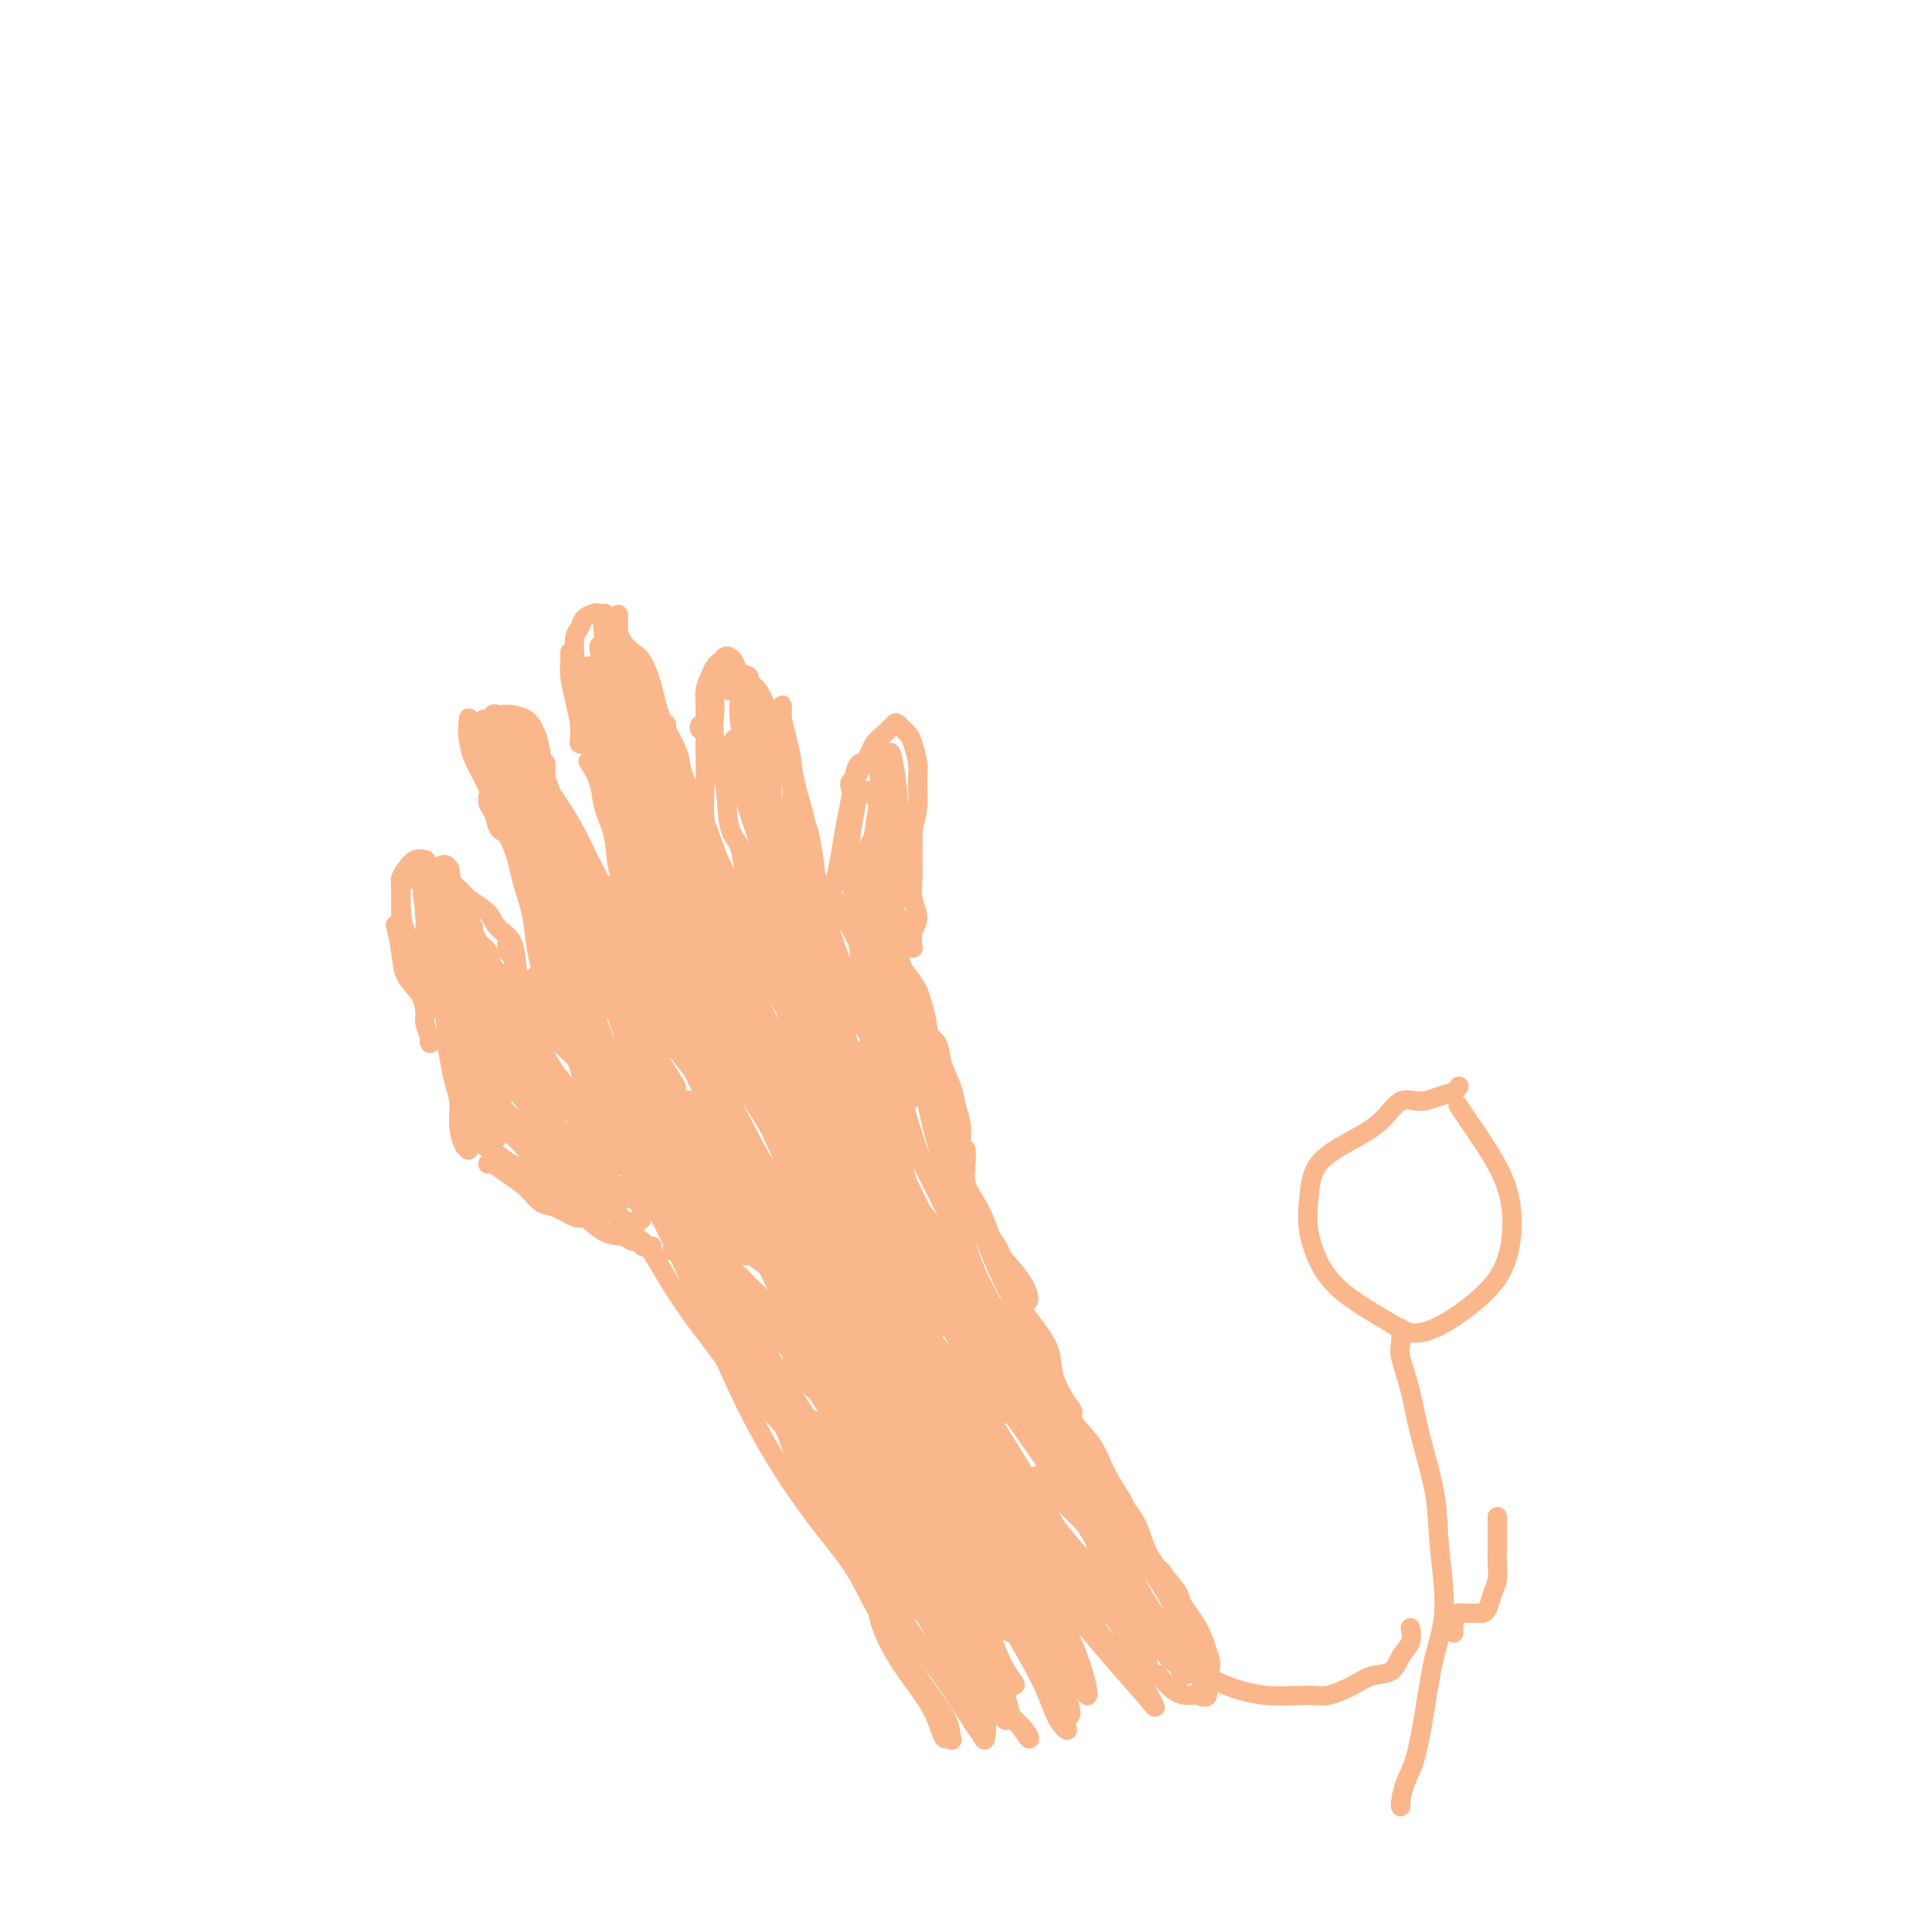 <svg viewBox='0 0 400 400' version='1.1' xmlns='http://www.w3.org/2000/svg' xmlns:xlink='http://www.w3.org/1999/xlink'><g fill='none' stroke='#FBB78C' stroke-width='4' stroke-linecap='round' stroke-linejoin='round'><path d='M195,334c-0.224,-0.354 -0.448,-0.707 -1,-1c-0.552,-0.293 -1.433,-0.525 -2,-1c-0.567,-0.475 -0.820,-1.192 -1,-2c-0.180,-0.808 -0.288,-1.707 -1,-3c-0.712,-1.293 -2.027,-2.980 -3,-5c-0.973,-2.020 -1.605,-4.375 -2,-6c-0.395,-1.625 -0.552,-2.522 -1,-3c-0.448,-0.478 -1.185,-0.538 -1,0c0.185,0.538 1.292,1.676 2,3c0.708,1.324 1.016,2.836 2,5c0.984,2.164 2.644,4.981 4,7c1.356,2.019 2.410,3.239 4,5c1.590,1.761 3.717,4.063 5,6c1.283,1.937 1.722,3.510 2,5c0.278,1.490 0.394,2.897 0,3c-0.394,0.103 -1.299,-1.099 -2,-2c-0.701,-0.901 -1.199,-1.503 -2,-3c-0.801,-1.497 -1.906,-3.891 -3,-6c-1.094,-2.109 -2.177,-3.935 -4,-7c-1.823,-3.065 -4.386,-7.371 -6,-11c-1.614,-3.629 -2.280,-6.583 -3,-9c-0.720,-2.417 -1.494,-4.299 -2,-6c-0.506,-1.701 -0.743,-3.223 -1,-4c-0.257,-0.777 -0.533,-0.810 -1,-1c-0.467,-0.190 -1.123,-0.539 -1,0c0.123,0.539 1.027,1.965 2,4c0.973,2.035 2.015,4.678 3,7c0.985,2.322 1.914,4.323 3,7c1.086,2.677 2.331,6.028 4,9c1.669,2.972 3.763,5.563 5,7c1.237,1.437 1.619,1.718 2,2'/><path d='M196,334c2.916,5.683 1.705,2.389 1,1c-0.705,-1.389 -0.906,-0.874 -1,-1c-0.094,-0.126 -0.082,-0.894 -1,-2c-0.918,-1.106 -2.767,-2.550 -4,-4c-1.233,-1.450 -1.849,-2.905 -3,-5c-1.151,-2.095 -2.836,-4.830 -4,-8c-1.164,-3.170 -1.807,-6.775 -3,-10c-1.193,-3.225 -2.936,-6.071 -4,-8c-1.064,-1.929 -1.450,-2.942 -2,-4c-0.550,-1.058 -1.263,-2.161 -2,-3c-0.737,-0.839 -1.499,-1.412 -2,-2c-0.501,-0.588 -0.741,-1.189 -1,-1c-0.259,0.189 -0.535,1.169 0,2c0.535,0.831 1.883,1.513 3,3c1.117,1.487 2.003,3.777 3,5c0.997,1.223 2.106,1.377 3,2c0.894,0.623 1.573,1.714 2,2c0.427,0.286 0.602,-0.233 0,-1c-0.602,-0.767 -1.982,-1.782 -3,-3c-1.018,-1.218 -1.673,-2.637 -3,-4c-1.327,-1.363 -3.325,-2.668 -5,-4c-1.675,-1.332 -3.026,-2.689 -4,-4c-0.974,-1.311 -1.572,-2.576 -2,-4c-0.428,-1.424 -0.688,-3.007 -1,-4c-0.312,-0.993 -0.678,-1.396 -1,-2c-0.322,-0.604 -0.602,-1.409 -1,-2c-0.398,-0.591 -0.915,-0.967 -1,-1c-0.085,-0.033 0.261,0.276 1,1c0.739,0.724 1.869,1.862 3,3'/><path d='M164,276c0.583,0.739 0.539,1.088 1,2c0.461,0.912 1.427,2.389 2,3c0.573,0.611 0.753,0.358 1,1c0.247,0.642 0.562,2.180 1,3c0.438,0.820 1.000,0.923 1,1c0.000,0.077 -0.562,0.128 -1,0c-0.438,-0.128 -0.753,-0.435 -1,-1c-0.247,-0.565 -0.425,-1.390 -1,-2c-0.575,-0.610 -1.547,-1.006 -2,-2c-0.453,-0.994 -0.386,-2.584 -1,-4c-0.614,-1.416 -1.908,-2.656 -3,-4c-1.092,-1.344 -1.983,-2.791 -3,-4c-1.017,-1.209 -2.160,-2.179 -3,-3c-0.840,-0.821 -1.377,-1.492 -2,-2c-0.623,-0.508 -1.332,-0.853 -2,-1c-0.668,-0.147 -1.296,-0.095 -2,0c-0.704,0.095 -1.483,0.233 -2,0c-0.517,-0.233 -0.772,-0.837 -1,-1c-0.228,-0.163 -0.429,0.114 -1,0c-0.571,-0.114 -1.512,-0.619 -2,-1c-0.488,-0.381 -0.523,-0.638 -1,-1c-0.477,-0.362 -1.398,-0.828 -2,-1c-0.602,-0.172 -0.886,-0.049 -1,0c-0.114,0.049 -0.057,0.025 0,0'/><path d='M135,258c-0.296,-0.033 -0.592,-0.065 -1,0c-0.408,0.065 -0.929,0.228 -1,0c-0.071,-0.228 0.307,-0.846 0,-1c-0.307,-0.154 -1.301,0.156 -2,0c-0.699,-0.156 -1.105,-0.778 -2,-1c-0.895,-0.222 -2.278,-0.046 -4,-1c-1.722,-0.954 -3.781,-3.039 -5,-4c-1.219,-0.961 -1.597,-0.797 -2,-1c-0.403,-0.203 -0.829,-0.772 -1,-1c-0.171,-0.228 -0.085,-0.114 0,0'/><path d='M126,250c-0.841,0.309 -1.682,0.618 -2,1c-0.318,0.382 -0.114,0.836 0,1c0.114,0.164 0.137,0.037 0,0c-0.137,-0.037 -0.434,0.017 -1,0c-0.566,-0.017 -1.399,-0.104 -2,0c-0.601,0.104 -0.968,0.401 -2,0c-1.032,-0.401 -2.728,-1.498 -4,-2c-1.272,-0.502 -2.120,-0.408 -3,-1c-0.880,-0.592 -1.791,-1.871 -3,-3c-1.209,-1.129 -2.716,-2.107 -4,-3c-1.284,-0.893 -2.346,-1.702 -3,-2c-0.654,-0.298 -0.901,-0.085 -1,0c-0.099,0.085 -0.049,0.043 0,0'/><path d='M98,237c0.119,-0.111 0.238,-0.223 0,0c-0.238,0.223 -0.834,0.780 -1,1c-0.166,0.220 0.096,0.104 0,0c-0.096,-0.104 -0.551,-0.197 -1,-1c-0.449,-0.803 -0.894,-2.318 -1,-4c-0.106,-1.682 0.125,-3.533 0,-5c-0.125,-1.467 -0.608,-2.551 -1,-4c-0.392,-1.449 -0.693,-3.265 -1,-5c-0.307,-1.735 -0.621,-3.390 -1,-4c-0.379,-0.610 -0.823,-0.174 -1,0c-0.177,0.174 -0.089,0.087 0,0'/><path d='M90,215c-0.414,-0.122 -0.829,-0.243 -1,0c-0.171,0.243 -0.099,0.852 0,1c0.099,0.148 0.226,-0.164 0,-1c-0.226,-0.836 -0.806,-2.196 -1,-3c-0.194,-0.804 -0.003,-1.053 0,-2c0.003,-0.947 -0.181,-2.591 -1,-4c-0.819,-1.409 -2.271,-2.584 -3,-4c-0.729,-1.416 -0.735,-3.074 -1,-5c-0.265,-1.926 -0.790,-4.122 -1,-5c-0.210,-0.878 -0.105,-0.439 0,0'/><path d='M84,199c0.113,-0.361 0.226,-0.721 0,-1c-0.226,-0.279 -0.793,-0.476 -1,-1c-0.207,-0.524 -0.056,-1.376 0,-2c0.056,-0.624 0.017,-1.020 0,-2c-0.017,-0.980 -0.013,-2.543 0,-4c0.013,-1.457 0.035,-2.807 0,-4c-0.035,-1.193 -0.128,-2.228 0,-3c0.128,-0.772 0.478,-1.279 1,-2c0.522,-0.721 1.218,-1.656 2,-2c0.782,-0.344 1.652,-0.098 2,0c0.348,0.098 0.174,0.049 0,0'/><path d='M89,179c0.204,0.375 0.409,0.750 1,1c0.591,0.250 1.570,0.374 2,1c0.430,0.626 0.311,1.752 1,3c0.689,1.248 2.185,2.618 3,4c0.815,1.382 0.951,2.776 1,4c0.049,1.224 0.013,2.276 0,3c-0.013,0.724 -0.004,1.118 0,1c0.004,-0.118 0.001,-0.748 0,-1c-0.001,-0.252 -0.001,-0.126 0,0'/><path d='M93,181c0.025,0.343 0.050,0.687 0,1c-0.050,0.313 -0.176,0.597 0,1c0.176,0.403 0.653,0.926 1,2c0.347,1.074 0.565,2.701 1,4c0.435,1.299 1.087,2.272 2,4c0.913,1.728 2.088,4.211 3,6c0.912,1.789 1.562,2.883 2,4c0.438,1.117 0.664,2.257 1,3c0.336,0.743 0.784,1.089 1,1c0.216,-0.089 0.202,-0.611 0,-1c-0.202,-0.389 -0.593,-0.643 -1,-1c-0.407,-0.357 -0.831,-0.816 -1,-1c-0.169,-0.184 -0.085,-0.092 0,0'/><path d='M100,197c-0.015,-0.064 -0.030,-0.127 0,0c0.030,0.127 0.106,0.445 0,1c-0.106,0.555 -0.392,1.347 0,2c0.392,0.653 1.464,1.169 2,2c0.536,0.831 0.536,1.979 1,3c0.464,1.021 1.392,1.917 2,3c0.608,1.083 0.895,2.354 1,3c0.105,0.646 0.028,0.667 0,1c-0.028,0.333 -0.008,0.979 0,1c0.008,0.021 0.002,-0.582 0,-1c-0.002,-0.418 -0.001,-0.651 0,-1c0.001,-0.349 0.000,-0.814 0,-1c-0.000,-0.186 -0.000,-0.093 0,0'/><path d='M104,206c-0.311,-0.111 -0.622,-0.222 -1,0c-0.378,0.222 -0.822,0.778 -1,1c-0.178,0.222 -0.089,0.111 0,0'/><path d='M93,180c0.147,-0.013 0.295,-0.025 0,0c-0.295,0.025 -1.031,0.089 -1,0c0.031,-0.089 0.831,-0.330 1,0c0.169,0.330 -0.294,1.233 0,2c0.294,0.767 1.343,1.400 2,2c0.657,0.600 0.921,1.167 2,2c1.079,0.833 2.972,1.931 4,3c1.028,1.069 1.190,2.109 2,3c0.810,0.891 2.267,1.632 3,3c0.733,1.368 0.743,3.361 1,5c0.257,1.639 0.762,2.923 1,4c0.238,1.077 0.208,1.949 0,2c-0.208,0.051 -0.594,-0.717 -1,-1c-0.406,-0.283 -0.830,-0.081 -1,0c-0.170,0.081 -0.085,0.040 0,0'/><path d='M105,195c-0.089,0.842 -0.179,1.685 0,2c0.179,0.315 0.626,0.104 1,1c0.374,0.896 0.676,2.901 1,4c0.324,1.099 0.672,1.291 1,2c0.328,0.709 0.638,1.933 1,3c0.362,1.067 0.776,1.977 1,3c0.224,1.023 0.257,2.159 0,3c-0.257,0.841 -0.805,1.387 -1,2c-0.195,0.613 -0.037,1.293 0,2c0.037,0.707 -0.046,1.441 0,1c0.046,-0.441 0.222,-2.056 0,-3c-0.222,-0.944 -0.843,-1.216 -1,-2c-0.157,-0.784 0.150,-2.081 0,-3c-0.150,-0.919 -0.758,-1.461 -1,-2c-0.242,-0.539 -0.118,-1.074 0,-2c0.118,-0.926 0.231,-2.243 0,-3c-0.231,-0.757 -0.805,-0.956 -1,-1c-0.195,-0.044 -0.011,0.065 0,0c0.011,-0.065 -0.151,-0.303 0,0c0.151,0.303 0.614,1.149 1,2c0.386,0.851 0.696,1.709 1,3c0.304,1.291 0.603,3.017 1,4c0.397,0.983 0.891,1.223 1,2c0.109,0.777 -0.167,2.090 0,3c0.167,0.910 0.777,1.418 1,2c0.223,0.582 0.060,1.238 0,1c-0.060,-0.238 -0.016,-1.372 0,-2c0.016,-0.628 0.005,-0.751 0,-1c-0.005,-0.249 -0.002,-0.625 0,-1'/><path d='M111,215c0.056,-0.751 0.197,-0.629 0,-1c-0.197,-0.371 -0.732,-1.235 -1,-1c-0.268,0.235 -0.269,1.569 0,2c0.269,0.431 0.808,-0.041 1,0c0.192,0.041 0.037,0.596 0,1c-0.037,0.404 0.042,0.658 0,1c-0.042,0.342 -0.207,0.772 0,1c0.207,0.228 0.787,0.254 1,0c0.213,-0.254 0.061,-0.787 0,-1c-0.061,-0.213 -0.030,-0.107 0,0'/><path d='M113,215c0.309,-0.359 0.619,-0.719 1,-1c0.381,-0.281 0.834,-0.484 1,-1c0.166,-0.516 0.045,-1.345 0,-2c-0.045,-0.655 -0.016,-1.136 0,-2c0.016,-0.864 0.018,-2.113 0,-3c-0.018,-0.887 -0.056,-1.413 0,-2c0.056,-0.587 0.207,-1.235 0,-2c-0.207,-0.765 -0.774,-1.647 -1,-2c-0.226,-0.353 -0.113,-0.176 0,0'/><path d='M114,204c-0.302,0.081 -0.605,0.162 -1,0c-0.395,-0.162 -0.883,-0.569 -1,-1c-0.117,-0.431 0.137,-0.888 0,-2c-0.137,-1.112 -0.664,-2.879 -1,-5c-0.336,-2.121 -0.482,-4.595 -1,-7c-0.518,-2.405 -1.407,-4.739 -2,-7c-0.593,-2.261 -0.891,-4.448 -2,-7c-1.109,-2.552 -3.029,-5.467 -4,-7c-0.971,-1.533 -0.992,-1.682 -1,-2c-0.008,-0.318 -0.002,-0.805 0,-1c0.002,-0.195 0.001,-0.097 0,0'/><path d='M104,171c-0.024,-0.117 -0.047,-0.235 0,0c0.047,0.235 0.165,0.822 0,1c-0.165,0.178 -0.612,-0.054 -1,-1c-0.388,-0.946 -0.717,-2.604 -1,-4c-0.283,-1.396 -0.521,-2.528 -1,-4c-0.479,-1.472 -1.200,-3.284 -2,-5c-0.800,-1.716 -1.678,-3.336 -2,-5c-0.322,-1.664 -0.087,-3.371 0,-4c0.087,-0.629 0.025,-0.180 0,0c-0.025,0.180 -0.012,0.090 0,0'/><path d='M98,152c-0.383,0.089 -0.766,0.178 -1,0c-0.234,-0.178 -0.321,-0.622 0,-1c0.321,-0.378 1.048,-0.688 2,-1c0.952,-0.312 2.129,-0.625 3,-1c0.871,-0.375 1.438,-0.811 2,-1c0.562,-0.189 1.120,-0.129 2,0c0.880,0.129 2.082,0.327 3,1c0.918,0.673 1.552,1.820 2,3c0.448,1.180 0.708,2.394 1,4c0.292,1.606 0.614,3.606 1,5c0.386,1.394 0.835,2.183 1,3c0.165,0.817 0.047,1.662 0,2c-0.047,0.338 -0.024,0.169 0,0'/><path d='M113,158c0.019,0.663 0.039,1.327 0,2c-0.039,0.673 -0.135,1.357 0,2c0.135,0.643 0.501,1.245 1,2c0.499,0.755 1.131,1.665 2,3c0.869,1.335 1.974,3.097 3,5c1.026,1.903 1.974,3.948 3,6c1.026,2.052 2.131,4.110 3,6c0.869,1.890 1.500,3.612 2,5c0.500,1.388 0.867,2.441 1,3c0.133,0.559 0.033,0.623 0,1c-0.033,0.377 0.003,1.065 0,1c-0.003,-0.065 -0.043,-0.885 0,-1c0.043,-0.115 0.169,0.474 0,0c-0.169,-0.474 -0.633,-2.012 -1,-3c-0.367,-0.988 -0.636,-1.425 -1,-2c-0.364,-0.575 -0.823,-1.287 -1,-2c-0.177,-0.713 -0.073,-1.428 0,-2c0.073,-0.572 0.117,-1.003 0,-1c-0.117,0.003 -0.393,0.439 0,1c0.393,0.561 1.454,1.248 2,2c0.546,0.752 0.577,1.571 1,3c0.423,1.429 1.238,3.469 2,5c0.762,1.531 1.472,2.554 2,4c0.528,1.446 0.873,3.315 1,4c0.127,0.685 0.034,0.184 0,0c-0.034,-0.184 -0.010,-0.053 0,0c0.010,0.053 0.005,0.026 0,0'/><path d='M135,202c0.122,-0.015 0.244,-0.030 0,0c-0.244,0.030 -0.855,0.105 -1,0c-0.145,-0.105 0.175,-0.388 0,-1c-0.175,-0.612 -0.844,-1.551 -1,-3c-0.156,-1.449 0.200,-3.408 0,-5c-0.200,-1.592 -0.955,-2.816 -2,-5c-1.045,-2.184 -2.378,-5.328 -3,-8c-0.622,-2.672 -0.531,-4.871 -1,-7c-0.469,-2.129 -1.497,-4.189 -2,-6c-0.503,-1.811 -0.482,-3.372 -1,-5c-0.518,-1.628 -1.577,-3.322 -2,-4c-0.423,-0.678 -0.212,-0.339 0,0'/><path d='M122,154c-0.311,-0.014 -0.622,-0.029 -1,0c-0.378,0.029 -0.823,0.101 -1,0c-0.177,-0.101 -0.086,-0.373 0,-1c0.086,-0.627 0.167,-1.607 0,-3c-0.167,-1.393 -0.581,-3.200 -1,-5c-0.419,-1.800 -0.844,-3.593 -1,-5c-0.156,-1.407 -0.042,-2.429 0,-3c0.042,-0.571 0.011,-0.692 0,-1c-0.011,-0.308 -0.003,-0.802 0,-1c0.003,-0.198 0.002,-0.099 0,0'/><path d='M120,142c-0.421,-0.650 -0.842,-1.301 -1,-2c-0.158,-0.699 -0.055,-1.448 0,-2c0.055,-0.552 0.060,-0.908 0,-2c-0.060,-1.092 -0.186,-2.920 0,-4c0.186,-1.080 0.683,-1.412 1,-2c0.317,-0.588 0.453,-1.434 1,-2c0.547,-0.566 1.505,-0.854 2,-1c0.495,-0.146 0.529,-0.151 1,0c0.471,0.151 1.380,0.458 2,1c0.620,0.542 0.950,1.321 1,2c0.050,0.679 -0.179,1.260 0,2c0.179,0.740 0.765,1.640 1,2c0.235,0.360 0.117,0.180 0,0'/><path d='M128,130c0.017,0.469 0.035,0.939 0,1c-0.035,0.061 -0.122,-0.286 0,0c0.122,0.286 0.454,1.204 1,2c0.546,0.796 1.305,1.468 2,2c0.695,0.532 1.325,0.923 2,2c0.675,1.077 1.396,2.838 2,5c0.604,2.162 1.090,4.723 2,7c0.910,2.277 2.244,4.270 3,6c0.756,1.730 0.934,3.196 1,4c0.066,0.804 0.019,0.944 0,1c-0.019,0.056 -0.009,0.028 0,0'/><path d='M138,150c-0.209,0.985 -0.418,1.970 0,3c0.418,1.030 1.463,2.104 2,3c0.537,0.896 0.567,1.614 1,3c0.433,1.386 1.267,3.442 2,5c0.733,1.558 1.363,2.620 2,4c0.637,1.380 1.282,3.078 2,5c0.718,1.922 1.509,4.067 2,6c0.491,1.933 0.681,3.653 1,5c0.319,1.347 0.765,2.322 1,3c0.235,0.678 0.259,1.058 0,1c-0.259,-0.058 -0.800,-0.554 -1,-1c-0.200,-0.446 -0.057,-0.842 0,-1c0.057,-0.158 0.029,-0.079 0,0'/><path d='M149,179c0.024,0.238 0.048,0.476 0,1c-0.048,0.524 -0.167,1.334 0,2c0.167,0.666 0.619,1.187 1,2c0.381,0.813 0.691,1.918 1,3c0.309,1.082 0.616,2.141 1,3c0.384,0.859 0.846,1.518 1,2c0.154,0.482 0.001,0.788 0,1c-0.001,0.212 0.152,0.331 0,0c-0.152,-0.331 -0.609,-1.113 -1,-2c-0.391,-0.887 -0.718,-1.878 -1,-3c-0.282,-1.122 -0.520,-2.374 -1,-4c-0.480,-1.626 -1.200,-3.625 -2,-6c-0.800,-2.375 -1.678,-5.127 -2,-8c-0.322,-2.873 -0.086,-5.866 0,-8c0.086,-2.134 0.023,-3.407 0,-5c-0.023,-1.593 -0.006,-3.506 0,-5c0.006,-1.494 0.002,-2.570 0,-3c-0.002,-0.430 -0.001,-0.215 0,0'/><path d='M146,149c-0.028,-0.125 -0.056,-0.251 0,0c0.056,0.251 0.197,0.878 0,1c-0.197,0.122 -0.732,-0.260 -1,0c-0.268,0.260 -0.269,1.161 0,1c0.269,-0.161 0.807,-1.383 1,-2c0.193,-0.617 0.041,-0.627 0,-1c-0.041,-0.373 0.031,-1.109 0,-2c-0.031,-0.891 -0.163,-1.938 0,-3c0.163,-1.062 0.622,-2.139 1,-3c0.378,-0.861 0.676,-1.505 1,-2c0.324,-0.495 0.675,-0.840 1,-1c0.325,-0.160 0.623,-0.136 1,0c0.377,0.136 0.832,0.383 1,1c0.168,0.617 0.048,1.605 0,2c-0.048,0.395 -0.024,0.198 0,0'/><path d='M151,141c0.045,0.302 0.090,0.603 0,1c-0.090,0.397 -0.316,0.888 0,1c0.316,0.112 1.173,-0.155 2,0c0.827,0.155 1.626,0.732 2,1c0.374,0.268 0.325,0.228 1,1c0.675,0.772 2.075,2.355 3,4c0.925,1.645 1.376,3.352 2,5c0.624,1.648 1.421,3.237 2,5c0.579,1.763 0.939,3.699 1,5c0.061,1.301 -0.176,1.966 0,3c0.176,1.034 0.765,2.438 1,3c0.235,0.562 0.118,0.281 0,0'/><path d='M165,170c-0.423,0.405 -0.845,0.811 -1,1c-0.155,0.189 -0.041,0.162 0,0c0.041,-0.162 0.010,-0.458 0,-1c-0.010,-0.542 0.001,-1.328 0,-2c-0.001,-0.672 -0.015,-1.229 0,-1c0.015,0.229 0.060,1.243 0,2c-0.060,0.757 -0.224,1.257 0,2c0.224,0.743 0.834,1.729 1,3c0.166,1.271 -0.114,2.826 0,4c0.114,1.174 0.623,1.967 1,3c0.377,1.033 0.624,2.306 1,3c0.376,0.694 0.882,0.809 1,1c0.118,0.191 -0.151,0.457 0,1c0.151,0.543 0.721,1.362 1,2c0.279,0.638 0.267,1.095 0,1c-0.267,-0.095 -0.791,-0.741 -1,-1c-0.209,-0.259 -0.105,-0.129 0,0'/><path d='M168,185c-0.432,-0.099 -0.864,-0.198 -1,0c-0.136,0.198 0.023,0.694 0,1c-0.023,0.306 -0.227,0.424 0,1c0.227,0.576 0.887,1.610 1,2c0.113,0.390 -0.321,0.135 0,0c0.321,-0.135 1.395,-0.151 2,0c0.605,0.151 0.739,0.470 1,0c0.261,-0.470 0.647,-1.729 1,-3c0.353,-1.271 0.672,-2.554 1,-4c0.328,-1.446 0.666,-3.057 1,-5c0.334,-1.943 0.664,-4.220 1,-6c0.336,-1.780 0.678,-3.065 1,-5c0.322,-1.935 0.625,-4.521 1,-6c0.375,-1.479 0.821,-1.851 1,-2c0.179,-0.149 0.089,-0.074 0,0'/><path d='M176,163c-0.066,-0.371 -0.131,-0.742 0,-1c0.131,-0.258 0.459,-0.402 1,-1c0.541,-0.598 1.296,-1.650 2,-3c0.704,-1.350 1.358,-2.996 2,-4c0.642,-1.004 1.271,-1.365 2,-2c0.729,-0.635 1.558,-1.545 2,-2c0.442,-0.455 0.496,-0.454 1,0c0.504,0.454 1.456,1.362 2,2c0.544,0.638 0.678,1.005 1,2c0.322,0.995 0.831,2.618 1,4c0.169,1.382 -0.001,2.524 0,4c0.001,1.476 0.172,3.285 0,5c-0.172,1.715 -0.687,3.335 -1,5c-0.313,1.665 -0.424,3.374 -1,5c-0.576,1.626 -1.617,3.169 -2,4c-0.383,0.831 -0.110,0.952 0,1c0.110,0.048 0.055,0.024 0,0'/><path d='M189,172c-0.001,0.692 -0.001,1.384 0,2c0.001,0.616 0.005,1.155 0,2c-0.005,0.845 -0.019,1.996 0,3c0.019,1.004 0.072,1.860 0,3c-0.072,1.140 -0.268,2.565 0,4c0.268,1.435 1.000,2.879 1,4c0.000,1.121 -0.731,1.917 -1,3c-0.269,1.083 -0.077,2.452 0,3c0.077,0.548 0.038,0.274 0,0'/><path d='M187,193c-0.419,0.359 -0.839,0.718 -1,1c-0.161,0.282 -0.065,0.487 0,1c0.065,0.513 0.097,1.332 0,2c-0.097,0.668 -0.323,1.183 0,2c0.323,0.817 1.197,1.936 2,3c0.803,1.064 1.536,2.072 2,3c0.464,0.928 0.660,1.776 1,3c0.340,1.224 0.823,2.823 1,4c0.177,1.177 0.048,1.932 0,3c-0.048,1.068 -0.014,2.448 0,3c0.014,0.552 0.007,0.276 0,0'/><path d='M190,207c0.007,0.269 0.014,0.538 0,1c-0.014,0.462 -0.050,1.116 0,2c0.050,0.884 0.184,1.996 1,3c0.816,1.004 2.313,1.899 3,3c0.687,1.101 0.562,2.409 1,4c0.438,1.591 1.438,3.466 2,5c0.562,1.534 0.687,2.726 1,4c0.313,1.274 0.816,2.629 1,4c0.184,1.371 0.049,2.759 0,4c-0.049,1.241 -0.013,2.334 0,3c0.013,0.666 0.004,0.905 0,1c-0.004,0.095 -0.002,0.048 0,0'/><path d='M200,238c0.047,0.913 0.095,1.826 0,3c-0.095,1.174 -0.332,2.610 0,4c0.332,1.390 1.234,2.735 2,4c0.766,1.265 1.397,2.451 2,4c0.603,1.549 1.179,3.460 2,5c0.821,1.540 1.889,2.708 3,4c1.111,1.292 2.266,2.707 3,4c0.734,1.293 1.048,2.465 1,3c-0.048,0.535 -0.456,0.432 -1,0c-0.544,-0.432 -1.223,-1.193 -2,-2c-0.777,-0.807 -1.650,-1.659 -2,-2c-0.350,-0.341 -0.175,-0.170 0,0'/><path d='M204,255c0.081,0.077 0.162,0.154 0,0c-0.162,-0.154 -0.569,-0.538 0,0c0.569,0.538 2.112,1.997 3,4c0.888,2.003 1.119,4.549 2,7c0.881,2.451 2.412,4.807 4,7c1.588,2.193 3.234,4.222 4,6c0.766,1.778 0.651,3.305 1,5c0.349,1.695 1.163,3.559 2,5c0.837,1.441 1.697,2.459 2,3c0.303,0.541 0.050,0.606 0,1c-0.050,0.394 0.102,1.118 0,1c-0.102,-0.118 -0.459,-1.078 -1,-2c-0.541,-0.922 -1.265,-1.805 -2,-3c-0.735,-1.195 -1.482,-2.700 -2,-4c-0.518,-1.300 -0.808,-2.394 -1,-3c-0.192,-0.606 -0.286,-0.726 0,-1c0.286,-0.274 0.951,-0.704 1,0c0.049,0.704 -0.518,2.543 0,4c0.518,1.457 2.121,2.533 3,4c0.879,1.467 1.033,3.323 2,5c0.967,1.677 2.746,3.173 4,5c1.254,1.827 1.984,3.984 3,6c1.016,2.016 2.320,3.890 3,5c0.680,1.110 0.738,1.455 1,2c0.262,0.545 0.728,1.289 1,2c0.272,0.711 0.349,1.389 0,1c-0.349,-0.389 -1.124,-1.847 -2,-3c-0.876,-1.153 -1.851,-2.003 -3,-3c-1.149,-0.997 -2.471,-2.142 -3,-3c-0.529,-0.858 -0.264,-1.429 0,-2'/><path d='M226,304c-1.326,-1.985 -0.641,-1.946 0,-1c0.641,0.946 1.237,2.800 2,4c0.763,1.200 1.694,1.746 3,3c1.306,1.254 2.987,3.216 4,5c1.013,1.784 1.357,3.388 2,5c0.643,1.612 1.584,3.230 3,5c1.416,1.770 3.307,3.691 4,5c0.693,1.309 0.186,2.006 0,2c-0.186,-0.006 -0.053,-0.716 0,-1c0.053,-0.284 0.027,-0.142 0,0'/><path d='M93,186c-0.022,0.686 -0.044,1.373 0,2c0.044,0.627 0.154,1.195 0,2c-0.154,0.805 -0.571,1.847 0,3c0.571,1.153 2.129,2.418 3,4c0.871,1.582 1.054,3.482 2,5c0.946,1.518 2.653,2.654 4,4c1.347,1.346 2.334,2.901 3,4c0.666,1.099 1.013,1.742 1,2c-0.013,0.258 -0.385,0.129 -1,0c-0.615,-0.129 -1.474,-0.260 -2,-1c-0.526,-0.740 -0.720,-2.088 -1,-3c-0.280,-0.912 -0.648,-1.388 -1,-2c-0.352,-0.612 -0.690,-1.361 -1,-2c-0.310,-0.639 -0.593,-1.170 -1,-2c-0.407,-0.830 -0.938,-1.961 -1,-3c-0.062,-1.039 0.346,-1.988 1,-2c0.654,-0.012 1.552,0.913 2,2c0.448,1.087 0.444,2.338 1,3c0.556,0.662 1.673,0.737 2,1c0.327,0.263 -0.135,0.716 0,1c0.135,0.284 0.866,0.400 1,0c0.134,-0.400 -0.331,-1.315 -1,-2c-0.669,-0.685 -1.542,-1.139 -2,-2c-0.458,-0.861 -0.500,-2.127 -1,-3c-0.500,-0.873 -1.457,-1.352 -2,-2c-0.543,-0.648 -0.670,-1.467 -1,-2c-0.330,-0.533 -0.862,-0.782 -1,-1c-0.138,-0.218 0.117,-0.405 0,-1c-0.117,-0.595 -0.605,-1.599 -1,-2c-0.395,-0.401 -0.698,-0.201 -1,0'/><path d='M95,189c-2.025,-3.250 -2.087,-0.874 -2,0c0.087,0.874 0.325,0.247 0,0c-0.325,-0.247 -1.211,-0.115 -2,0c-0.789,0.115 -1.481,0.212 -2,0c-0.519,-0.212 -0.867,-0.734 -1,-1c-0.133,-0.266 -0.052,-0.276 0,0c0.052,0.276 0.074,0.840 0,1c-0.074,0.160 -0.244,-0.083 0,1c0.244,1.083 0.901,3.492 2,6c1.099,2.508 2.639,5.114 4,8c1.361,2.886 2.544,6.053 4,8c1.456,1.947 3.187,2.673 4,3c0.813,0.327 0.710,0.256 1,0c0.290,-0.256 0.973,-0.698 1,-2c0.027,-1.302 -0.602,-3.464 -1,-5c-0.398,-1.536 -0.565,-2.446 -1,-4c-0.435,-1.554 -1.139,-3.751 -2,-6c-0.861,-2.249 -1.881,-4.549 -3,-7c-1.119,-2.451 -2.339,-5.052 -3,-7c-0.661,-1.948 -0.763,-3.244 -1,-4c-0.237,-0.756 -0.609,-0.974 -1,-1c-0.391,-0.026 -0.799,0.138 -1,1c-0.201,0.862 -0.194,2.421 0,4c0.194,1.579 0.573,3.179 1,5c0.427,1.821 0.900,3.864 1,6c0.100,2.136 -0.172,4.365 0,6c0.172,1.635 0.788,2.675 1,4c0.212,1.325 0.019,2.934 0,3c-0.019,0.066 0.138,-1.410 0,-3c-0.138,-1.590 -0.569,-3.295 -1,-5'/><path d='M93,200c-0.292,-2.370 -0.524,-4.296 -1,-6c-0.476,-1.704 -1.198,-3.187 -2,-5c-0.802,-1.813 -1.684,-3.957 -2,-5c-0.316,-1.043 -0.065,-0.987 0,-1c0.065,-0.013 -0.055,-0.096 0,1c0.055,1.096 0.284,3.373 1,6c0.716,2.627 1.919,5.606 3,9c1.081,3.394 2.039,7.204 3,11c0.961,3.796 1.925,7.579 3,10c1.075,2.421 2.259,3.480 3,4c0.741,0.520 1.037,0.500 1,0c-0.037,-0.500 -0.408,-1.480 -1,-3c-0.592,-1.520 -1.405,-3.579 -2,-6c-0.595,-2.421 -0.971,-5.206 -2,-8c-1.029,-2.794 -2.712,-5.599 -4,-9c-1.288,-3.401 -2.182,-7.398 -3,-10c-0.818,-2.602 -1.562,-3.810 -2,-4c-0.438,-0.190 -0.572,0.637 0,3c0.572,2.363 1.849,6.263 3,10c1.151,3.737 2.177,7.311 3,11c0.823,3.689 1.443,7.492 2,11c0.557,3.508 1.051,6.720 2,9c0.949,2.280 2.354,3.627 3,5c0.646,1.373 0.533,2.771 1,3c0.467,0.229 1.514,-0.710 2,-2c0.486,-1.290 0.412,-2.932 0,-5c-0.412,-2.068 -1.163,-4.562 -2,-7c-0.837,-2.438 -1.760,-4.818 -3,-8c-1.240,-3.182 -2.795,-7.164 -4,-11c-1.205,-3.836 -2.058,-7.524 -3,-10c-0.942,-2.476 -1.971,-3.738 -3,-5'/><path d='M89,188c-2.505,-6.413 -1.268,-1.945 -1,1c0.268,2.945 -0.433,4.368 0,7c0.433,2.632 1.999,6.472 3,10c1.001,3.528 1.436,6.745 2,10c0.564,3.255 1.258,6.547 2,9c0.742,2.453 1.532,4.066 2,5c0.468,0.934 0.613,1.188 1,1c0.387,-0.188 1.016,-0.820 1,-2c-0.016,-1.180 -0.676,-2.909 -1,-5c-0.324,-2.091 -0.310,-4.543 -1,-7c-0.690,-2.457 -2.082,-4.920 -3,-8c-0.918,-3.080 -1.360,-6.776 -2,-9c-0.640,-2.224 -1.477,-2.975 -2,-4c-0.523,-1.025 -0.733,-2.324 -1,-3c-0.267,-0.676 -0.591,-0.729 0,1c0.591,1.729 2.098,5.241 3,9c0.902,3.759 1.198,7.764 2,12c0.802,4.236 2.108,8.701 3,12c0.892,3.299 1.368,5.430 2,7c0.632,1.570 1.421,2.580 2,3c0.579,0.420 0.950,0.252 1,0c0.050,-0.252 -0.219,-0.587 0,-2c0.219,-1.413 0.927,-3.905 1,-6c0.073,-2.095 -0.489,-3.795 -1,-6c-0.511,-2.205 -0.972,-4.916 -2,-8c-1.028,-3.084 -2.622,-6.541 -4,-9c-1.378,-2.459 -2.541,-3.922 -3,-5c-0.459,-1.078 -0.214,-1.772 0,-1c0.214,0.772 0.398,3.011 1,6c0.602,2.989 1.624,6.728 3,10c1.376,3.272 3.108,6.078 4,8c0.892,1.922 0.946,2.961 1,4'/><path d='M102,228c1.633,4.490 1.215,2.215 1,1c-0.215,-1.215 -0.226,-1.371 0,-2c0.226,-0.629 0.691,-1.731 1,-3c0.309,-1.269 0.462,-2.705 0,-4c-0.462,-1.295 -1.538,-2.449 -2,-4c-0.462,-1.551 -0.308,-3.500 -1,-6c-0.692,-2.500 -2.229,-5.553 -3,-8c-0.771,-2.447 -0.774,-4.289 -1,-5c-0.226,-0.711 -0.674,-0.293 0,1c0.674,1.293 2.471,3.460 4,6c1.529,2.540 2.791,5.452 4,8c1.209,2.548 2.365,4.730 3,7c0.635,2.270 0.747,4.626 1,6c0.253,1.374 0.646,1.764 1,3c0.354,1.236 0.670,3.319 1,5c0.330,1.681 0.675,2.962 1,4c0.325,1.038 0.629,1.833 1,2c0.371,0.167 0.808,-0.293 1,-1c0.192,-0.707 0.137,-1.661 0,-3c-0.137,-1.339 -0.358,-3.063 -1,-5c-0.642,-1.937 -1.704,-4.087 -2,-6c-0.296,-1.913 0.176,-3.590 0,-5c-0.176,-1.410 -0.998,-2.552 -2,-4c-1.002,-1.448 -2.184,-3.202 -3,-5c-0.816,-1.798 -1.265,-3.640 -2,-5c-0.735,-1.360 -1.756,-2.238 -2,-3c-0.244,-0.762 0.288,-1.409 0,-2c-0.288,-0.591 -1.397,-1.128 -2,-2c-0.603,-0.872 -0.701,-2.081 -1,-3c-0.299,-0.919 -0.800,-1.548 -1,-2c-0.200,-0.452 -0.100,-0.726 0,-1'/><path d='M98,192c-2.267,-4.207 -1.435,-1.224 -1,0c0.435,1.224 0.471,0.689 0,0c-0.471,-0.689 -1.450,-1.533 -2,-2c-0.550,-0.467 -0.672,-0.559 -1,-1c-0.328,-0.441 -0.862,-1.231 -1,-2c-0.138,-0.769 0.122,-1.515 0,-2c-0.122,-0.485 -0.624,-0.708 -1,-1c-0.376,-0.292 -0.626,-0.653 -1,-1c-0.374,-0.347 -0.874,-0.679 -1,-1c-0.126,-0.321 0.121,-0.632 0,-1c-0.121,-0.368 -0.609,-0.792 -1,-1c-0.391,-0.208 -0.683,-0.199 -1,0c-0.317,0.199 -0.658,0.590 -1,1c-0.342,0.410 -0.684,0.841 -1,1c-0.316,0.159 -0.607,0.046 -1,0c-0.393,-0.046 -0.890,-0.024 -1,0c-0.110,0.024 0.167,0.052 0,0c-0.167,-0.052 -0.776,-0.184 -1,0c-0.224,0.184 -0.061,0.683 0,1c0.061,0.317 0.021,0.451 0,1c-0.021,0.549 -0.023,1.513 0,3c0.023,1.487 0.070,3.497 1,6c0.930,2.503 2.744,5.500 4,8c1.256,2.500 1.954,4.502 3,7c1.046,2.498 2.441,5.493 4,9c1.559,3.507 3.282,7.525 6,11c2.718,3.475 6.429,6.406 9,9c2.571,2.594 4.000,4.852 5,6c1.000,1.148 1.571,1.185 2,1c0.429,-0.185 0.714,-0.593 1,-1'/><path d='M118,243c2.478,1.981 0.174,-0.566 -1,-3c-1.174,-2.434 -1.218,-4.755 -2,-7c-0.782,-2.245 -2.300,-4.413 -4,-7c-1.700,-2.587 -3.580,-5.593 -5,-9c-1.420,-3.407 -2.378,-7.214 -4,-10c-1.622,-2.786 -3.908,-4.549 -5,-6c-1.092,-1.451 -0.989,-2.588 -1,-2c-0.011,0.588 -0.135,2.903 1,6c1.135,3.097 3.529,6.977 6,11c2.471,4.023 5.020,8.189 7,12c1.980,3.811 3.391,7.268 5,10c1.609,2.732 3.415,4.740 5,6c1.585,1.260 2.950,1.771 4,2c1.050,0.229 1.784,0.177 2,0c0.216,-0.177 -0.085,-0.480 0,-1c0.085,-0.520 0.555,-1.256 0,-2c-0.555,-0.744 -2.137,-1.495 -4,-3c-1.863,-1.505 -4.009,-3.763 -6,-6c-1.991,-2.237 -3.828,-4.452 -6,-7c-2.172,-2.548 -4.680,-5.429 -6,-7c-1.320,-1.571 -1.451,-1.830 -1,-1c0.451,0.830 1.483,2.751 3,5c1.517,2.249 3.520,4.827 5,7c1.480,2.173 2.439,3.942 4,6c1.561,2.058 3.724,4.405 6,6c2.276,1.595 4.665,2.436 6,3c1.335,0.564 1.615,0.850 2,1c0.385,0.150 0.877,0.164 1,0c0.123,-0.164 -0.121,-0.506 -1,-1c-0.879,-0.494 -2.394,-1.141 -4,-2c-1.606,-0.859 -3.303,-1.929 -5,-3'/><path d='M120,241c-2.851,-1.593 -4.977,-2.576 -7,-4c-2.023,-1.424 -3.943,-3.289 -6,-5c-2.057,-1.711 -4.251,-3.267 -5,-4c-0.749,-0.733 -0.052,-0.641 0,0c0.052,0.641 -0.542,1.832 0,3c0.542,1.168 2.218,2.314 4,4c1.782,1.686 3.668,3.913 6,6c2.332,2.087 5.108,4.035 8,6c2.892,1.965 5.899,3.947 8,5c2.101,1.053 3.297,1.178 4,1c0.703,-0.178 0.913,-0.660 1,-1c0.087,-0.340 0.049,-0.539 0,-1c-0.049,-0.461 -0.111,-1.183 -1,-2c-0.889,-0.817 -2.606,-1.727 -4,-3c-1.394,-1.273 -2.464,-2.909 -5,-5c-2.536,-2.091 -6.538,-4.638 -10,-8c-3.462,-3.362 -6.384,-7.540 -9,-11c-2.616,-3.460 -4.928,-6.203 -6,-8c-1.072,-1.797 -0.905,-2.648 0,-3c0.905,-0.352 2.549,-0.205 4,1c1.451,1.205 2.711,3.467 5,6c2.289,2.533 5.608,5.337 8,8c2.392,2.663 3.858,5.185 6,8c2.142,2.815 4.961,5.922 7,7c2.039,1.078 3.300,0.128 4,0c0.700,-0.128 0.840,0.568 1,0c0.160,-0.568 0.341,-2.398 0,-4c-0.341,-1.602 -1.205,-2.976 -2,-5c-0.795,-2.024 -1.522,-4.699 -3,-7c-1.478,-2.301 -3.708,-4.229 -6,-7c-2.292,-2.771 -4.646,-6.386 -7,-10'/><path d='M115,208c-2.921,-3.674 -3.723,-4.359 -4,-5c-0.277,-0.641 -0.028,-1.238 0,-1c0.028,0.238 -0.163,1.312 0,2c0.163,0.688 0.681,0.988 1,2c0.319,1.012 0.438,2.734 1,4c0.562,1.266 1.567,2.077 2,3c0.433,0.923 0.295,1.958 1,3c0.705,1.042 2.254,2.092 3,3c0.746,0.908 0.687,1.673 1,2c0.313,0.327 0.996,0.216 1,0c0.004,-0.216 -0.672,-0.535 -1,-1c-0.328,-0.465 -0.308,-1.075 -1,-2c-0.692,-0.925 -2.094,-2.164 -3,-3c-0.906,-0.836 -1.314,-1.269 -2,-2c-0.686,-0.731 -1.648,-1.761 -2,-2c-0.352,-0.239 -0.093,0.313 0,1c0.093,0.687 0.021,1.510 0,2c-0.021,0.490 0.009,0.648 0,1c-0.009,0.352 -0.058,0.900 0,1c0.058,0.100 0.222,-0.247 0,-1c-0.222,-0.753 -0.832,-1.910 -1,-3c-0.168,-1.090 0.104,-2.111 0,-3c-0.104,-0.889 -0.584,-1.645 -1,-2c-0.416,-0.355 -0.770,-0.310 -1,0c-0.230,0.310 -0.338,0.883 0,2c0.338,1.117 1.121,2.777 2,5c0.879,2.223 1.854,5.008 4,8c2.146,2.992 5.462,6.190 8,9c2.538,2.810 4.296,5.231 5,6c0.704,0.769 0.352,-0.116 0,-1'/><path d='M128,236c2.005,1.743 0.519,-0.900 0,-3c-0.519,-2.100 -0.071,-3.656 0,-5c0.071,-1.344 -0.237,-2.476 -1,-4c-0.763,-1.524 -1.982,-3.440 -3,-6c-1.018,-2.560 -1.835,-5.763 -3,-9c-1.165,-3.237 -2.677,-6.509 -4,-10c-1.323,-3.491 -2.455,-7.203 -3,-10c-0.545,-2.797 -0.502,-4.680 -1,-6c-0.498,-1.320 -1.536,-2.078 -2,-3c-0.464,-0.922 -0.354,-2.006 -1,-3c-0.646,-0.994 -2.049,-1.896 -3,-3c-0.951,-1.104 -1.451,-2.410 -2,-3c-0.549,-0.590 -1.146,-0.464 -1,0c0.146,0.464 1.035,1.268 2,3c0.965,1.732 2.007,4.393 3,7c0.993,2.607 1.937,5.160 3,8c1.063,2.840 2.247,5.969 3,8c0.753,2.031 1.076,2.965 2,4c0.924,1.035 2.448,2.170 3,3c0.552,0.830 0.133,1.354 0,1c-0.133,-0.354 0.021,-1.586 0,-3c-0.021,-1.414 -0.218,-3.010 -1,-5c-0.782,-1.990 -2.149,-4.372 -3,-7c-0.851,-2.628 -1.184,-5.500 -2,-9c-0.816,-3.500 -2.113,-7.628 -3,-11c-0.887,-3.372 -1.365,-5.986 -2,-8c-0.635,-2.014 -1.428,-3.426 -2,-4c-0.572,-0.574 -0.923,-0.308 -1,0c-0.077,0.308 0.121,0.660 0,1c-0.121,0.340 -0.560,0.670 -1,1'/><path d='M105,160c-0.347,0.818 -0.216,1.864 0,3c0.216,1.136 0.517,2.363 1,4c0.483,1.637 1.148,3.685 2,6c0.852,2.315 1.890,4.897 3,7c1.110,2.103 2.291,3.726 3,5c0.709,1.274 0.947,2.197 1,2c0.053,-0.197 -0.080,-1.514 0,-3c0.080,-1.486 0.372,-3.140 0,-5c-0.372,-1.860 -1.410,-3.925 -2,-6c-0.590,-2.075 -0.734,-4.160 -1,-6c-0.266,-1.840 -0.654,-3.434 -1,-5c-0.346,-1.566 -0.651,-3.102 -1,-4c-0.349,-0.898 -0.741,-1.157 -1,-2c-0.259,-0.843 -0.384,-2.268 -1,-3c-0.616,-0.732 -1.724,-0.770 -2,-1c-0.276,-0.230 0.281,-0.650 0,-1c-0.281,-0.350 -1.399,-0.629 -2,-1c-0.601,-0.371 -0.686,-0.832 -1,-1c-0.314,-0.168 -0.858,-0.041 -1,0c-0.142,0.041 0.117,-0.004 0,0c-0.117,0.004 -0.609,0.056 -1,0c-0.391,-0.056 -0.679,-0.221 -1,0c-0.321,0.221 -0.673,0.826 -1,1c-0.327,0.174 -0.628,-0.084 -1,0c-0.372,0.084 -0.813,0.509 -1,1c-0.187,0.491 -0.119,1.049 0,2c0.119,0.951 0.290,2.296 1,4c0.710,1.704 1.960,3.766 3,6c1.040,2.234 1.868,4.638 3,7c1.132,2.362 2.566,4.681 4,7'/><path d='M108,177c2.311,4.481 3.089,5.684 4,8c0.911,2.316 1.956,5.744 3,8c1.044,2.256 2.086,3.339 3,4c0.914,0.661 1.699,0.901 2,1c0.301,0.099 0.118,0.056 0,0c-0.118,-0.056 -0.171,-0.125 0,-1c0.171,-0.875 0.566,-2.555 0,-4c-0.566,-1.445 -2.092,-2.656 -3,-4c-0.908,-1.344 -1.199,-2.821 -2,-5c-0.801,-2.179 -2.113,-5.060 -3,-8c-0.887,-2.940 -1.350,-5.937 -2,-9c-0.650,-3.063 -1.487,-6.190 -2,-8c-0.513,-1.810 -0.701,-2.302 -1,-3c-0.299,-0.698 -0.708,-1.602 -1,-2c-0.292,-0.398 -0.468,-0.290 -1,-1c-0.532,-0.710 -1.421,-2.239 -2,-3c-0.579,-0.761 -0.848,-0.754 -1,-1c-0.152,-0.246 -0.185,-0.743 0,-1c0.185,-0.257 0.590,-0.272 1,0c0.410,0.272 0.827,0.832 1,1c0.173,0.168 0.102,-0.057 0,0c-0.102,0.057 -0.233,0.397 0,1c0.233,0.603 0.832,1.470 1,2c0.168,0.530 -0.095,0.723 0,2c0.095,1.277 0.547,3.639 1,6'/><path d='M106,160c0.984,3.004 1.944,5.514 3,9c1.056,3.486 2.208,7.949 4,12c1.792,4.051 4.222,7.690 7,12c2.778,4.310 5.902,9.291 8,13c2.098,3.709 3.169,6.147 4,8c0.831,1.853 1.420,3.122 2,4c0.580,0.878 1.149,1.364 1,1c-0.149,-0.364 -1.017,-1.579 -2,-4c-0.983,-2.421 -2.080,-6.048 -3,-9c-0.920,-2.952 -1.661,-5.228 -3,-9c-1.339,-3.772 -3.275,-9.038 -6,-15c-2.725,-5.962 -6.239,-12.619 -8,-17c-1.761,-4.381 -1.770,-6.487 -2,-7c-0.230,-0.513 -0.681,0.569 0,3c0.681,2.431 2.493,6.213 4,11c1.507,4.787 2.707,10.578 5,16c2.293,5.422 5.678,10.476 8,15c2.322,4.524 3.581,8.520 5,12c1.419,3.480 2.999,6.444 4,8c1.001,1.556 1.424,1.705 2,2c0.576,0.295 1.306,0.738 1,0c-0.306,-0.738 -1.647,-2.656 -3,-5c-1.353,-2.344 -2.720,-5.116 -4,-8c-1.280,-2.884 -2.475,-5.882 -4,-10c-1.525,-4.118 -3.381,-9.355 -6,-15c-2.619,-5.645 -6.003,-11.698 -8,-16c-1.997,-4.302 -2.607,-6.854 -3,-8c-0.393,-1.146 -0.567,-0.885 0,1c0.567,1.885 1.876,5.396 4,10c2.124,4.604 5.062,10.302 8,16'/><path d='M124,190c3.458,6.922 6.103,10.727 8,14c1.897,3.273 3.047,6.012 4,8c0.953,1.988 1.710,3.223 2,4c0.290,0.777 0.114,1.096 0,1c-0.114,-0.096 -0.166,-0.608 -1,-2c-0.834,-1.392 -2.449,-3.665 -4,-6c-1.551,-2.335 -3.037,-4.734 -5,-8c-1.963,-3.266 -4.405,-7.401 -7,-12c-2.595,-4.599 -5.345,-9.664 -7,-13c-1.655,-3.336 -2.216,-4.945 -2,-4c0.216,0.945 1.209,4.442 3,9c1.791,4.558 4.381,10.177 7,16c2.619,5.823 5.267,11.851 7,17c1.733,5.149 2.550,9.420 4,14c1.450,4.580 3.533,9.467 5,13c1.467,3.533 2.317,5.710 3,8c0.683,2.290 1.197,4.693 1,5c-0.197,0.307 -1.105,-1.483 -2,-3c-0.895,-1.517 -1.777,-2.762 -3,-5c-1.223,-2.238 -2.787,-5.469 -4,-8c-1.213,-2.531 -2.075,-4.363 -3,-7c-0.925,-2.637 -1.913,-6.079 -3,-9c-1.087,-2.921 -2.274,-5.321 -3,-7c-0.726,-1.679 -0.990,-2.636 -1,-2c-0.010,0.636 0.236,2.864 1,5c0.764,2.136 2.047,4.180 3,6c0.953,1.820 1.575,3.416 2,5c0.425,1.584 0.653,3.157 1,4c0.347,0.843 0.813,0.955 1,1c0.187,0.045 0.093,0.022 0,0'/><path d='M146,206c-0.375,-0.147 -0.750,-0.294 -1,-1c-0.250,-0.706 -0.374,-1.973 -1,-4c-0.626,-2.027 -1.755,-4.816 -3,-8c-1.245,-3.184 -2.607,-6.763 -4,-11c-1.393,-4.237 -2.818,-9.131 -4,-14c-1.182,-4.869 -2.120,-9.714 -3,-15c-0.880,-5.286 -1.700,-11.012 -2,-15c-0.300,-3.988 -0.079,-6.239 0,-8c0.079,-1.761 0.017,-3.034 0,-3c-0.017,0.034 0.011,1.375 0,3c-0.011,1.625 -0.061,3.534 0,6c0.061,2.466 0.234,5.490 1,9c0.766,3.510 2.124,7.504 3,11c0.876,3.496 1.270,6.492 3,11c1.730,4.508 4.797,10.529 7,15c2.203,4.471 3.543,7.391 4,9c0.457,1.609 0.031,1.906 0,2c-0.031,0.094 0.334,-0.014 0,-1c-0.334,-0.986 -1.366,-2.850 -2,-5c-0.634,-2.150 -0.870,-4.587 -2,-7c-1.130,-2.413 -3.154,-4.802 -5,-8c-1.846,-3.198 -3.513,-7.204 -5,-12c-1.487,-4.796 -2.795,-10.383 -4,-15c-1.205,-4.617 -2.306,-8.263 -3,-10c-0.694,-1.737 -0.979,-1.564 -1,-1c-0.021,0.564 0.222,1.517 1,4c0.778,2.483 2.092,6.494 3,10c0.908,3.506 1.409,6.506 2,10c0.591,3.494 1.272,7.483 3,12c1.728,4.517 4.504,9.562 7,14c2.496,4.438 4.713,8.268 6,11c1.287,2.732 1.643,4.366 2,6'/><path d='M148,201c2.519,5.227 1.317,2.794 1,1c-0.317,-1.794 0.250,-2.950 0,-5c-0.250,-2.050 -1.319,-4.995 -2,-8c-0.681,-3.005 -0.974,-6.069 -2,-10c-1.026,-3.931 -2.783,-8.727 -5,-14c-2.217,-5.273 -4.893,-11.023 -7,-17c-2.107,-5.977 -3.646,-12.181 -5,-16c-1.354,-3.819 -2.522,-5.255 -3,-5c-0.478,0.255 -0.264,2.199 0,5c0.264,2.801 0.580,6.460 1,10c0.420,3.540 0.945,6.961 2,11c1.055,4.039 2.639,8.695 4,13c1.361,4.305 2.500,8.260 5,13c2.500,4.740 6.361,10.265 9,15c2.639,4.735 4.057,8.679 5,11c0.943,2.321 1.413,3.018 2,3c0.587,-0.018 1.293,-0.752 1,-2c-0.293,-1.248 -1.585,-3.012 -3,-6c-1.415,-2.988 -2.953,-7.202 -4,-11c-1.047,-3.798 -1.604,-7.180 -3,-11c-1.396,-3.820 -3.632,-8.079 -6,-13c-2.368,-4.921 -4.869,-10.505 -7,-15c-2.131,-4.495 -3.894,-7.902 -5,-10c-1.106,-2.098 -1.557,-2.886 -2,-3c-0.443,-0.114 -0.880,0.448 -1,3c-0.120,2.552 0.075,7.095 1,11c0.925,3.905 2.579,7.174 4,11c1.421,3.826 2.608,8.211 4,13c1.392,4.789 2.990,9.982 5,14c2.010,4.018 4.431,6.862 6,9c1.569,2.138 2.284,3.569 3,5'/><path d='M146,203c1.826,2.450 1.892,1.577 2,1c0.108,-0.577 0.259,-0.856 0,-2c-0.259,-1.144 -0.927,-3.151 -2,-6c-1.073,-2.849 -2.553,-6.538 -4,-10c-1.447,-3.462 -2.863,-6.697 -5,-11c-2.137,-4.303 -4.994,-9.674 -7,-15c-2.006,-5.326 -3.161,-10.608 -4,-14c-0.839,-3.392 -1.362,-4.895 -2,-6c-0.638,-1.105 -1.393,-1.813 -2,-2c-0.607,-0.187 -1.067,0.147 -1,2c0.067,1.853 0.662,5.224 2,10c1.338,4.776 3.421,10.958 5,17c1.579,6.042 2.654,11.945 5,18c2.346,6.055 5.961,12.262 9,18c3.039,5.738 5.501,11.006 9,17c3.499,5.994 8.036,12.715 11,18c2.964,5.285 4.354,9.134 6,12c1.646,2.866 3.548,4.748 5,6c1.452,1.252 2.454,1.873 3,2c0.546,0.127 0.635,-0.239 1,-1c0.365,-0.761 1.004,-1.917 1,-4c-0.004,-2.083 -0.652,-5.092 -1,-8c-0.348,-2.908 -0.395,-5.714 -1,-9c-0.605,-3.286 -1.766,-7.052 -3,-12c-1.234,-4.948 -2.539,-11.077 -4,-17c-1.461,-5.923 -3.077,-11.640 -4,-16c-0.923,-4.360 -1.153,-7.362 -1,-9c0.153,-1.638 0.691,-1.913 1,-1c0.309,0.913 0.391,3.015 1,6c0.609,2.985 1.745,6.853 3,11c1.255,4.147 2.627,8.574 4,13'/><path d='M173,211c1.997,6.717 2.491,9.009 4,13c1.509,3.991 4.035,9.681 5,13c0.965,3.319 0.370,4.265 0,4c-0.370,-0.265 -0.514,-1.743 -1,-4c-0.486,-2.257 -1.313,-5.294 -2,-8c-0.687,-2.706 -1.234,-5.081 -2,-8c-0.766,-2.919 -1.750,-6.383 -3,-11c-1.250,-4.617 -2.766,-10.387 -4,-15c-1.234,-4.613 -2.188,-8.067 -2,-10c0.188,-1.933 1.516,-2.343 3,-1c1.484,1.343 3.124,4.438 5,8c1.876,3.562 3.989,7.589 5,11c1.011,3.411 0.922,6.206 1,8c0.078,1.794 0.324,2.588 0,3c-0.324,0.412 -1.219,0.441 -2,0c-0.781,-0.441 -1.448,-1.353 -2,-3c-0.552,-1.647 -0.989,-4.030 -2,-7c-1.011,-2.970 -2.596,-6.528 -4,-11c-1.404,-4.472 -2.627,-9.860 -4,-16c-1.373,-6.140 -2.896,-13.034 -4,-18c-1.104,-4.966 -1.789,-8.006 -2,-10c-0.211,-1.994 0.050,-2.943 0,-3c-0.050,-0.057 -0.413,0.779 0,3c0.413,2.221 1.601,5.825 2,9c0.399,3.175 0.009,5.919 0,9c-0.009,3.081 0.362,6.500 1,10c0.638,3.500 1.542,7.083 2,11c0.458,3.917 0.469,8.170 1,12c0.531,3.830 1.580,7.237 2,9c0.420,1.763 0.210,1.881 0,2'/><path d='M170,211c1.092,10.130 -0.179,2.956 -1,-1c-0.821,-3.956 -1.194,-4.694 -2,-7c-0.806,-2.306 -2.047,-6.179 -3,-10c-0.953,-3.821 -1.617,-7.590 -3,-12c-1.383,-4.410 -3.483,-9.462 -5,-14c-1.517,-4.538 -2.451,-8.563 -3,-11c-0.549,-2.437 -0.712,-3.286 -1,-3c-0.288,0.286 -0.701,1.706 0,5c0.701,3.294 2.514,8.462 4,13c1.486,4.538 2.644,8.446 4,13c1.356,4.554 2.910,9.752 4,14c1.090,4.248 1.714,7.545 2,10c0.286,2.455 0.232,4.069 0,4c-0.232,-0.069 -0.644,-1.819 -1,-4c-0.356,-2.181 -0.655,-4.792 -1,-8c-0.345,-3.208 -0.734,-7.014 -1,-11c-0.266,-3.986 -0.409,-8.154 -1,-12c-0.591,-3.846 -1.629,-7.371 -2,-11c-0.371,-3.629 -0.074,-7.363 0,-10c0.074,-2.637 -0.075,-4.176 0,-5c0.075,-0.824 0.374,-0.931 1,0c0.626,0.931 1.579,2.902 2,5c0.421,2.098 0.309,4.322 1,7c0.691,2.678 2.185,5.809 3,8c0.815,2.191 0.950,3.444 1,5c0.050,1.556 0.013,3.417 0,4c-0.013,0.583 -0.004,-0.112 0,0c0.004,0.112 0.001,1.032 0,1c-0.001,-0.032 -0.001,-1.016 0,-2'/><path d='M168,179c1.289,3.627 0.512,-1.305 0,-4c-0.512,-2.695 -0.760,-3.154 -1,-4c-0.240,-0.846 -0.472,-2.078 -1,-4c-0.528,-1.922 -1.351,-4.532 -2,-7c-0.649,-2.468 -1.125,-4.794 -2,-7c-0.875,-2.206 -2.150,-4.292 -3,-6c-0.850,-1.708 -1.274,-3.039 -2,-4c-0.726,-0.961 -1.754,-1.554 -2,-2c-0.246,-0.446 0.289,-0.746 0,-1c-0.289,-0.254 -1.401,-0.462 -2,-1c-0.599,-0.538 -0.687,-1.406 -1,-2c-0.313,-0.594 -0.853,-0.914 -1,-1c-0.147,-0.086 0.100,0.062 0,0c-0.100,-0.062 -0.548,-0.335 -1,0c-0.452,0.335 -0.908,1.279 -1,2c-0.092,0.721 0.178,1.220 0,2c-0.178,0.780 -0.806,1.840 -1,3c-0.194,1.160 0.046,2.420 0,4c-0.046,1.580 -0.378,3.481 0,6c0.378,2.519 1.465,5.657 2,9c0.535,3.343 0.518,6.890 1,9c0.482,2.110 1.463,2.781 2,4c0.537,1.219 0.629,2.985 1,5c0.371,2.015 1.021,4.279 2,6c0.979,1.721 2.287,2.900 3,4c0.713,1.100 0.830,2.119 1,2c0.170,-0.119 0.392,-1.378 0,-3c-0.392,-1.622 -1.398,-3.606 -2,-6c-0.602,-2.394 -0.801,-5.197 -1,-8'/><path d='M157,175c-0.474,-3.635 -0.660,-5.224 -1,-8c-0.340,-2.776 -0.835,-6.740 -1,-10c-0.165,-3.260 0.001,-5.817 0,-8c-0.001,-2.183 -0.170,-3.994 0,-4c0.170,-0.006 0.679,1.791 1,4c0.321,2.209 0.453,4.831 1,8c0.547,3.169 1.510,6.887 2,10c0.490,3.113 0.508,5.623 1,9c0.492,3.377 1.459,7.621 2,11c0.541,3.379 0.655,5.891 1,8c0.345,2.109 0.920,3.813 1,4c0.080,0.187 -0.335,-1.143 -1,-3c-0.665,-1.857 -1.580,-4.240 -2,-8c-0.420,-3.760 -0.346,-8.898 -1,-13c-0.654,-4.102 -2.036,-7.168 -3,-11c-0.964,-3.832 -1.511,-8.429 -2,-12c-0.489,-3.571 -0.921,-6.117 -1,-7c-0.079,-0.883 0.193,-0.105 0,0c-0.193,0.105 -0.852,-0.465 -1,1c-0.148,1.465 0.215,4.965 1,9c0.785,4.035 1.992,8.605 3,14c1.008,5.395 1.818,11.616 3,18c1.182,6.384 2.738,12.931 4,19c1.262,6.069 2.232,11.660 3,16c0.768,4.340 1.336,7.430 2,10c0.664,2.570 1.424,4.620 2,6c0.576,1.380 0.969,2.092 1,2c0.031,-0.092 -0.299,-0.986 -1,-3c-0.701,-2.014 -1.772,-5.147 -3,-9c-1.228,-3.853 -2.614,-8.427 -4,-13'/><path d='M164,215c-1.699,-6.883 -2.447,-12.591 -4,-18c-1.553,-5.409 -3.911,-10.518 -5,-13c-1.089,-2.482 -0.909,-2.335 1,1c1.909,3.335 5.548,9.860 8,16c2.452,6.140 3.716,11.894 6,18c2.284,6.106 5.589,12.563 8,18c2.411,5.437 3.929,9.855 5,14c1.071,4.145 1.696,8.016 2,11c0.304,2.984 0.289,5.080 0,6c-0.289,0.920 -0.851,0.664 -3,-1c-2.149,-1.664 -5.883,-4.736 -9,-8c-3.117,-3.264 -5.616,-6.719 -9,-11c-3.384,-4.281 -7.652,-9.389 -12,-15c-4.348,-5.611 -8.777,-11.724 -13,-17c-4.223,-5.276 -8.241,-9.713 -10,-12c-1.759,-2.287 -1.260,-2.423 -1,-1c0.260,1.423 0.280,4.405 1,8c0.720,3.595 2.139,7.804 4,12c1.861,4.196 4.163,8.381 7,13c2.837,4.619 6.208,9.674 9,14c2.792,4.326 5.004,7.923 7,10c1.996,2.077 3.774,2.633 5,3c1.226,0.367 1.899,0.544 2,0c0.101,-0.544 -0.371,-1.810 -1,-3c-0.629,-1.190 -1.415,-2.304 -3,-4c-1.585,-1.696 -3.970,-3.976 -6,-6c-2.030,-2.024 -3.704,-3.794 -7,-7c-3.296,-3.206 -8.213,-7.849 -12,-12c-3.787,-4.151 -6.443,-7.810 -8,-10c-1.557,-2.190 -2.016,-2.911 -2,-2c0.016,0.911 0.508,3.456 1,6'/><path d='M125,225c0.704,2.662 1.966,6.318 4,10c2.034,3.682 4.842,7.389 8,11c3.158,3.611 6.667,7.125 9,9c2.333,1.875 3.490,2.111 5,2c1.510,-0.111 3.372,-0.569 4,-1c0.628,-0.431 0.022,-0.836 0,-2c-0.022,-1.164 0.541,-3.089 0,-5c-0.541,-1.911 -2.188,-3.809 -4,-6c-1.812,-2.191 -3.791,-4.674 -7,-8c-3.209,-3.326 -7.648,-7.496 -12,-12c-4.352,-4.504 -8.617,-9.343 -12,-13c-3.383,-3.657 -5.885,-6.134 -7,-7c-1.115,-0.866 -0.842,-0.122 0,2c0.842,2.122 2.254,5.623 5,10c2.746,4.377 6.825,9.629 10,14c3.175,4.371 5.444,7.859 9,12c3.556,4.141 8.399,8.935 12,12c3.601,3.065 5.960,4.400 8,5c2.040,0.600 3.761,0.463 5,0c1.239,-0.463 1.996,-1.254 2,-3c0.004,-1.746 -0.746,-4.449 -2,-7c-1.254,-2.551 -3.012,-4.951 -5,-8c-1.988,-3.049 -4.205,-6.747 -7,-11c-2.795,-4.253 -6.166,-9.062 -10,-14c-3.834,-4.938 -8.131,-10.006 -11,-14c-2.869,-3.994 -4.311,-6.912 -5,-8c-0.689,-1.088 -0.627,-0.344 0,2c0.627,2.344 1.817,6.288 4,11c2.183,4.712 5.357,10.192 9,16c3.643,5.808 7.755,11.945 12,17c4.245,5.055 8.622,9.027 13,13'/><path d='M162,252c5.533,6.288 6.864,7.009 9,8c2.136,0.991 5.075,2.251 7,3c1.925,0.749 2.836,0.987 3,0c0.164,-0.987 -0.419,-3.197 -2,-6c-1.581,-2.803 -4.161,-6.197 -7,-11c-2.839,-4.803 -5.938,-11.014 -10,-18c-4.062,-6.986 -9.088,-14.746 -13,-22c-3.912,-7.254 -6.712,-14.002 -8,-17c-1.288,-2.998 -1.066,-2.247 0,0c1.066,2.247 2.977,5.990 5,11c2.023,5.010 4.159,11.288 7,17c2.841,5.712 6.387,10.858 10,17c3.613,6.142 7.295,13.278 11,19c3.705,5.722 7.434,10.029 10,14c2.566,3.971 3.968,7.608 5,9c1.032,1.392 1.694,0.541 2,0c0.306,-0.541 0.258,-0.770 -1,-3c-1.258,-2.230 -3.725,-6.459 -6,-11c-2.275,-4.541 -4.359,-9.393 -8,-16c-3.641,-6.607 -8.841,-14.968 -12,-21c-3.159,-6.032 -4.277,-9.734 -6,-13c-1.723,-3.266 -4.051,-6.095 -6,-10c-1.949,-3.905 -3.519,-8.886 -4,-11c-0.481,-2.114 0.125,-1.360 2,2c1.875,3.360 5.018,9.326 8,16c2.982,6.674 5.804,14.057 10,22c4.196,7.943 9.765,16.446 14,24c4.235,7.554 7.136,14.160 10,20c2.864,5.840 5.690,10.916 7,14c1.310,3.084 1.104,4.177 1,5c-0.104,0.823 -0.105,1.375 0,2c0.105,0.625 0.316,1.321 0,1c-0.316,-0.321 -1.158,-1.661 -2,-3'/><path d='M198,294c-1.461,-2.060 -4.115,-5.709 -7,-10c-2.885,-4.291 -6.003,-9.224 -10,-16c-3.997,-6.776 -8.875,-15.397 -12,-23c-3.125,-7.603 -4.497,-14.189 -5,-17c-0.503,-2.811 -0.136,-1.848 1,0c1.136,1.848 3.043,4.580 6,10c2.957,5.420 6.965,13.529 11,21c4.035,7.471 8.098,14.304 12,22c3.902,7.696 7.642,16.256 10,23c2.358,6.744 3.333,11.671 4,16c0.667,4.329 1.026,8.060 1,10c-0.026,1.940 -0.437,2.091 -2,1c-1.563,-1.091 -4.279,-3.422 -7,-7c-2.721,-3.578 -5.447,-8.403 -9,-14c-3.553,-5.597 -7.933,-11.966 -13,-20c-5.067,-8.034 -10.822,-17.733 -14,-25c-3.178,-7.267 -3.780,-12.103 -4,-15c-0.220,-2.897 -0.060,-3.856 1,-3c1.060,0.856 3.019,3.526 6,8c2.981,4.474 6.984,10.752 11,17c4.016,6.248 8.045,12.467 12,19c3.955,6.533 7.837,13.382 10,19c2.163,5.618 2.606,10.005 4,14c1.394,3.995 3.738,7.596 5,10c1.262,2.404 1.441,3.610 1,4c-0.441,0.390 -1.501,-0.035 -3,-2c-1.499,-1.965 -3.438,-5.471 -7,-10c-3.562,-4.529 -8.749,-10.080 -14,-17c-5.251,-6.920 -10.568,-15.209 -16,-25c-5.432,-9.791 -10.981,-21.083 -14,-28c-3.019,-6.917 -3.510,-9.458 -4,-12'/><path d='M152,244c-2.365,-6.585 0.722,-3.048 3,0c2.278,3.048 3.748,5.606 6,10c2.252,4.394 5.287,10.623 8,16c2.713,5.377 5.105,9.901 8,16c2.895,6.099 6.292,13.773 9,20c2.708,6.227 4.726,11.005 6,14c1.274,2.995 1.804,4.205 2,5c0.196,0.795 0.057,1.175 0,1c-0.057,-0.175 -0.031,-0.906 0,-2c0.031,-1.094 0.069,-2.553 0,-4c-0.069,-1.447 -0.243,-2.882 0,-4c0.243,-1.118 0.905,-1.919 1,-3c0.095,-1.081 -0.376,-2.440 -1,-4c-0.624,-1.560 -1.400,-3.319 -2,-5c-0.600,-1.681 -1.024,-3.285 -2,-5c-0.976,-1.715 -2.505,-3.543 -4,-5c-1.495,-1.457 -2.957,-2.543 -4,-4c-1.043,-1.457 -1.666,-3.283 -3,-5c-1.334,-1.717 -3.380,-3.324 -5,-5c-1.620,-1.676 -2.814,-3.420 -4,-5c-1.186,-1.580 -2.362,-2.994 -3,-4c-0.638,-1.006 -0.736,-1.602 -1,-2c-0.264,-0.398 -0.693,-0.598 -1,-1c-0.307,-0.402 -0.492,-1.008 -1,-2c-0.508,-0.992 -1.340,-2.371 -2,-3c-0.660,-0.629 -1.150,-0.508 -2,-1c-0.850,-0.492 -2.062,-1.599 -3,-2c-0.938,-0.401 -1.602,-0.097 -2,0c-0.398,0.097 -0.530,-0.012 -1,0c-0.470,0.012 -1.277,0.146 -2,0c-0.723,-0.146 -1.361,-0.573 -2,-1'/><path d='M150,259c-2.181,-1.252 -1.634,-2.381 -2,-3c-0.366,-0.619 -1.646,-0.729 -2,-1c-0.354,-0.271 0.218,-0.704 0,-1c-0.218,-0.296 -1.225,-0.454 -2,-1c-0.775,-0.546 -1.318,-1.481 -2,-2c-0.682,-0.519 -1.503,-0.623 -2,-1c-0.497,-0.377 -0.669,-1.029 -1,-1c-0.331,0.029 -0.820,0.739 -1,1c-0.180,0.261 -0.051,0.075 0,0c0.051,-0.075 0.026,-0.037 0,0'/><path d='M128,251c-0.102,0.360 -0.204,0.721 0,1c0.204,0.279 0.714,0.477 1,1c0.286,0.523 0.348,1.371 1,2c0.652,0.629 1.892,1.038 3,2c1.108,0.962 2.082,2.477 3,4c0.918,1.523 1.780,3.055 3,5c1.220,1.945 2.797,4.302 4,6c1.203,1.698 2.030,2.737 3,4c0.970,1.263 2.083,2.751 3,4c0.917,1.249 1.640,2.258 3,4c1.360,1.742 3.359,4.218 5,6c1.641,1.782 2.925,2.869 4,4c1.075,1.131 1.943,2.307 3,4c1.057,1.693 2.305,3.904 3,6c0.695,2.096 0.839,4.077 2,6c1.161,1.923 3.338,3.787 5,6c1.662,2.213 2.807,4.775 4,7c1.193,2.225 2.434,4.113 3,6c0.566,1.887 0.456,3.774 1,6c0.544,2.226 1.742,4.793 3,7c1.258,2.207 2.575,4.055 4,6c1.425,1.945 2.956,3.988 4,6c1.044,2.012 1.599,3.992 2,5c0.401,1.008 0.646,1.042 1,1c0.354,-0.042 0.816,-0.160 1,0c0.184,0.160 0.091,0.600 0,0c-0.091,-0.600 -0.178,-2.238 -1,-4c-0.822,-1.762 -2.378,-3.646 -4,-6c-1.622,-2.354 -3.311,-5.177 -5,-8'/><path d='M187,342c-2.016,-4.783 -3.056,-8.241 -6,-13c-2.944,-4.759 -7.792,-10.821 -11,-16c-3.208,-5.179 -4.776,-9.477 -6,-13c-1.224,-3.523 -2.103,-6.272 -4,-10c-1.897,-3.728 -4.811,-8.434 -7,-12c-2.189,-3.566 -3.652,-5.993 -5,-9c-1.348,-3.007 -2.583,-6.595 -4,-9c-1.417,-2.405 -3.018,-3.626 -4,-5c-0.982,-1.374 -1.345,-2.899 -1,-3c0.345,-0.101 1.396,1.222 3,4c1.604,2.778 3.759,7.009 6,11c2.241,3.991 4.568,7.741 7,12c2.432,4.259 4.968,9.029 8,14c3.032,4.971 6.559,10.145 10,15c3.441,4.855 6.796,9.390 9,14c2.204,4.610 3.258,9.294 4,12c0.742,2.706 1.171,3.435 1,4c-0.171,0.565 -0.941,0.965 -1,1c-0.059,0.035 0.595,-0.296 0,-1c-0.595,-0.704 -2.438,-1.780 -4,-4c-1.562,-2.220 -2.844,-5.584 -5,-9c-2.156,-3.416 -5.188,-6.886 -9,-12c-3.812,-5.114 -8.405,-11.873 -13,-21c-4.595,-9.127 -9.194,-20.622 -13,-29c-3.806,-8.378 -6.821,-13.638 -8,-17c-1.179,-3.362 -0.524,-4.827 0,-5c0.524,-0.173 0.917,0.947 3,4c2.083,3.053 5.857,8.039 9,13c3.143,4.961 5.657,9.897 9,16c3.343,6.103 7.515,13.374 12,20c4.485,6.626 9.281,12.607 13,18c3.719,5.393 6.359,10.196 9,15'/><path d='M189,327c9.735,15.151 6.572,10.030 6,9c-0.572,-1.030 1.448,2.032 2,3c0.552,0.968 -0.362,-0.160 -1,-1c-0.638,-0.840 -1.000,-1.394 -2,-2c-1.000,-0.606 -2.638,-1.264 -5,-4c-2.362,-2.736 -5.449,-7.548 -8,-11c-2.551,-3.452 -4.568,-5.542 -6,-7c-1.432,-1.458 -2.279,-2.284 -6,-8c-3.721,-5.716 -10.315,-16.321 -15,-25c-4.685,-8.679 -7.460,-15.433 -10,-21c-2.540,-5.567 -4.846,-9.948 -6,-13c-1.154,-3.052 -1.157,-4.774 -1,-5c0.157,-0.226 0.475,1.044 2,4c1.525,2.956 4.259,7.597 8,14c3.741,6.403 8.490,14.566 13,22c4.510,7.434 8.781,14.138 13,21c4.219,6.862 8.385,13.883 13,20c4.615,6.117 9.677,11.331 13,16c3.323,4.669 4.906,8.794 7,12c2.094,3.206 4.700,5.494 6,7c1.300,1.506 1.296,2.231 1,2c-0.296,-0.231 -0.884,-1.419 -3,-4c-2.116,-2.581 -5.760,-6.555 -9,-12c-3.240,-5.445 -6.077,-12.361 -10,-20c-3.923,-7.639 -8.933,-16.002 -14,-26c-5.067,-9.998 -10.191,-21.632 -13,-30c-2.809,-8.368 -3.305,-13.472 -3,-16c0.305,-2.528 1.410,-2.481 3,-2c1.590,0.481 3.666,1.397 7,5c3.334,3.603 7.924,9.894 12,16c4.076,6.106 7.636,12.029 13,20c5.364,7.971 12.533,17.992 18,26c5.467,8.008 9.234,14.004 13,20'/><path d='M227,337c10.507,14.863 8.774,11.020 9,11c0.226,-0.020 2.413,3.783 3,5c0.587,1.217 -0.424,-0.150 -2,-2c-1.576,-1.850 -3.718,-4.182 -7,-8c-3.282,-3.818 -7.706,-9.124 -12,-14c-4.294,-4.876 -8.458,-9.324 -14,-17c-5.542,-7.676 -12.463,-18.581 -17,-27c-4.537,-8.419 -6.692,-14.353 -8,-19c-1.308,-4.647 -1.770,-8.007 -2,-10c-0.230,-1.993 -0.229,-2.618 0,-3c0.229,-0.382 0.687,-0.520 2,2c1.313,2.520 3.483,7.699 7,13c3.517,5.301 8.382,10.723 13,17c4.618,6.277 8.989,13.409 13,20c4.011,6.591 7.661,12.643 10,17c2.339,4.357 3.367,7.021 4,9c0.633,1.979 0.872,3.272 1,4c0.128,0.728 0.146,0.889 -1,0c-1.146,-0.889 -3.456,-2.830 -6,-6c-2.544,-3.170 -5.321,-7.570 -9,-13c-3.679,-5.430 -8.260,-11.890 -14,-21c-5.740,-9.110 -12.638,-20.870 -18,-31c-5.362,-10.130 -9.190,-18.631 -11,-23c-1.810,-4.369 -1.604,-4.606 0,-4c1.604,0.606 4.607,2.054 8,6c3.393,3.946 7.176,10.390 12,18c4.824,7.610 10.688,16.384 16,24c5.312,7.616 10.073,14.072 14,20c3.927,5.928 7.019,11.327 10,16c2.981,4.673 5.852,8.621 7,11c1.148,2.379 0.574,3.190 0,4'/><path d='M235,336c2.617,4.598 0.661,0.594 -2,-2c-2.661,-2.594 -6.025,-3.778 -9,-7c-2.975,-3.222 -5.560,-8.482 -9,-14c-3.440,-5.518 -7.737,-11.295 -13,-19c-5.263,-7.705 -11.494,-17.337 -16,-26c-4.506,-8.663 -7.287,-16.355 -9,-21c-1.713,-4.645 -2.356,-6.243 -2,-7c0.356,-0.757 1.713,-0.674 4,2c2.287,2.674 5.506,7.941 10,15c4.494,7.059 10.264,15.912 16,24c5.736,8.088 11.437,15.411 15,22c3.563,6.589 4.989,12.445 7,17c2.011,4.555 4.606,7.809 6,10c1.394,2.191 1.587,3.318 1,4c-0.587,0.682 -1.952,0.919 -4,0c-2.048,-0.919 -4.777,-2.993 -7,-6c-2.223,-3.007 -3.940,-6.946 -7,-11c-3.060,-4.054 -7.462,-8.222 -12,-15c-4.538,-6.778 -9.210,-16.165 -14,-25c-4.790,-8.835 -9.696,-17.119 -12,-22c-2.304,-4.881 -2.004,-6.359 -1,-7c1.004,-0.641 2.713,-0.445 5,2c2.287,2.445 5.152,7.138 9,13c3.848,5.862 8.679,12.894 14,20c5.321,7.106 11.131,14.285 15,20c3.869,5.715 5.796,9.964 8,14c2.204,4.036 4.684,7.858 6,10c1.316,2.142 1.466,2.605 1,3c-0.466,0.395 -1.549,0.722 -4,-1c-2.451,-1.722 -6.272,-5.492 -10,-10c-3.728,-4.508 -7.364,-9.754 -11,-15'/><path d='M210,304c-6.510,-7.853 -10.285,-14.486 -15,-23c-4.715,-8.514 -10.370,-18.907 -13,-26c-2.630,-7.093 -2.234,-10.884 -2,-13c0.234,-2.116 0.305,-2.558 2,-1c1.695,1.558 5.012,5.116 9,10c3.988,4.884 8.646,11.095 13,17c4.354,5.905 8.404,11.502 12,17c3.596,5.498 6.740,10.895 9,15c2.260,4.105 3.637,6.919 5,9c1.363,2.081 2.712,3.429 2,3c-0.712,-0.429 -3.487,-2.635 -6,-6c-2.513,-3.365 -4.765,-7.889 -7,-12c-2.235,-4.111 -4.452,-7.811 -8,-14c-3.548,-6.189 -8.428,-14.869 -11,-21c-2.572,-6.131 -2.835,-9.712 -3,-12c-0.165,-2.288 -0.233,-3.281 0,-4c0.233,-0.719 0.765,-1.163 1,-1c0.235,0.163 0.173,0.932 1,3c0.827,2.068 2.542,5.434 4,9c1.458,3.566 2.657,7.330 5,12c2.343,4.670 5.829,10.245 8,15c2.171,4.755 3.027,8.690 4,13c0.973,4.310 2.063,8.994 3,12c0.937,3.006 1.720,4.332 3,6c1.280,1.668 3.057,3.678 4,5c0.943,1.322 1.051,1.956 1,2c-0.051,0.044 -0.261,-0.504 -1,-2c-0.739,-1.496 -2.007,-3.941 -4,-7c-1.993,-3.059 -4.712,-6.731 -7,-11c-2.288,-4.269 -4.144,-9.134 -6,-14'/><path d='M213,285c-4.645,-8.447 -7.758,-13.565 -10,-19c-2.242,-5.435 -3.612,-11.186 -5,-16c-1.388,-4.814 -2.792,-8.691 -4,-13c-1.208,-4.309 -2.219,-9.050 -3,-13c-0.781,-3.950 -1.333,-7.110 -2,-10c-0.667,-2.890 -1.449,-5.512 -2,-8c-0.551,-2.488 -0.871,-4.842 -1,-7c-0.129,-2.158 -0.069,-4.118 0,-6c0.069,-1.882 0.145,-3.685 0,-3c-0.145,0.685 -0.512,3.858 0,7c0.512,3.142 1.902,6.252 3,10c1.098,3.748 1.904,8.132 3,12c1.096,3.868 2.481,7.220 3,11c0.519,3.780 0.172,7.989 0,11c-0.172,3.011 -0.171,4.824 0,6c0.171,1.176 0.510,1.715 0,1c-0.510,-0.715 -1.871,-2.685 -3,-5c-1.129,-2.315 -2.028,-4.975 -3,-8c-0.972,-3.025 -2.019,-6.415 -3,-11c-0.981,-4.585 -1.897,-10.365 -3,-17c-1.103,-6.635 -2.394,-14.125 -3,-20c-0.606,-5.875 -0.528,-10.136 0,-12c0.528,-1.864 1.507,-1.331 2,0c0.493,1.331 0.501,3.461 1,6c0.499,2.539 1.491,5.489 2,9c0.509,3.511 0.537,7.585 1,11c0.463,3.415 1.361,6.173 2,10c0.639,3.827 1.018,8.723 1,12c-0.018,3.277 -0.434,4.936 -1,5c-0.566,0.064 -1.283,-1.468 -2,-3'/><path d='M186,225c-0.492,-1.719 -0.721,-4.517 -1,-8c-0.279,-3.483 -0.608,-7.653 -1,-12c-0.392,-4.347 -0.849,-8.873 -1,-14c-0.151,-5.127 0.002,-10.856 0,-16c-0.002,-5.144 -0.158,-9.702 0,-13c0.158,-3.298 0.631,-5.336 1,-6c0.369,-0.664 0.633,0.046 1,2c0.367,1.954 0.838,5.152 1,8c0.162,2.848 0.015,5.347 0,8c-0.015,2.653 0.101,5.459 0,8c-0.101,2.541 -0.419,4.818 -1,7c-0.581,2.182 -1.424,4.270 -2,6c-0.576,1.730 -0.886,3.102 -1,4c-0.114,0.898 -0.031,1.324 0,1c0.031,-0.324 0.012,-1.397 0,-3c-0.012,-1.603 -0.016,-3.737 0,-6c0.016,-2.263 0.053,-4.655 0,-7c-0.053,-2.345 -0.197,-4.642 0,-7c0.197,-2.358 0.733,-4.776 1,-7c0.267,-2.224 0.265,-4.254 0,-6c-0.265,-1.746 -0.792,-3.208 -1,-4c-0.208,-0.792 -0.098,-0.913 0,0c0.098,0.913 0.184,2.861 0,5c-0.184,2.139 -0.638,4.471 -1,7c-0.362,2.529 -0.634,5.255 -1,8c-0.366,2.745 -0.827,5.507 -1,8c-0.173,2.493 -0.057,4.715 0,7c0.057,2.285 0.057,4.633 0,6c-0.057,1.367 -0.169,1.753 0,1c0.169,-0.753 0.620,-2.644 1,-5c0.380,-2.356 0.690,-5.178 1,-8'/><path d='M181,189c0.255,-2.981 -0.106,-4.433 0,-7c0.106,-2.567 0.681,-6.247 1,-9c0.319,-2.753 0.382,-4.577 0,-6c-0.382,-1.423 -1.210,-2.445 -2,-3c-0.790,-0.555 -1.540,-0.643 -2,0c-0.460,0.643 -0.628,2.017 -1,4c-0.372,1.983 -0.948,4.577 -1,8c-0.052,3.423 0.421,7.677 1,13c0.579,5.323 1.266,11.715 2,17c0.734,5.285 1.516,9.462 2,14c0.484,4.538 0.671,9.438 1,13c0.329,3.562 0.802,5.785 1,8c0.198,2.215 0.123,4.421 0,5c-0.123,0.579 -0.293,-0.469 -1,-2c-0.707,-1.531 -1.949,-3.546 -3,-7c-1.051,-3.454 -1.909,-8.349 -3,-13c-1.091,-4.651 -2.413,-9.059 -3,-13c-0.587,-3.941 -0.437,-7.414 0,-9c0.437,-1.586 1.162,-1.286 2,0c0.838,1.286 1.790,3.559 3,7c1.210,3.441 2.679,8.050 4,13c1.321,4.950 2.495,10.240 4,16c1.505,5.760 3.341,11.989 5,17c1.659,5.011 3.139,8.804 4,12c0.861,3.196 1.102,5.795 1,7c-0.102,1.205 -0.548,1.016 -2,-1c-1.452,-2.016 -3.911,-5.861 -6,-10c-2.089,-4.139 -3.807,-8.573 -5,-13c-1.193,-4.427 -1.860,-8.846 -3,-14c-1.140,-5.154 -2.754,-11.044 -3,-14c-0.246,-2.956 0.877,-2.978 2,-3'/><path d='M179,219c-0.239,-4.528 1.162,-0.349 3,4c1.838,4.349 4.113,8.867 7,14c2.887,5.133 6.387,10.882 9,17c2.613,6.118 4.339,12.605 6,18c1.661,5.395 3.258,9.697 4,13c0.742,3.303 0.631,5.605 0,7c-0.631,1.395 -1.780,1.881 -4,0c-2.220,-1.881 -5.510,-6.131 -9,-11c-3.490,-4.869 -7.179,-10.359 -11,-17c-3.821,-6.641 -7.772,-14.434 -12,-23c-4.228,-8.566 -8.731,-17.904 -13,-26c-4.269,-8.096 -8.304,-14.949 -11,-21c-2.696,-6.051 -4.053,-11.302 -5,-14c-0.947,-2.698 -1.482,-2.845 -1,0c0.482,2.845 1.982,8.682 4,16c2.018,7.318 4.553,16.119 8,25c3.447,8.881 7.807,17.843 11,25c3.193,7.157 5.220,12.510 7,17c1.780,4.490 3.314,8.118 4,10c0.686,1.882 0.526,2.016 -1,1c-1.526,-1.016 -4.416,-3.184 -7,-7c-2.584,-3.816 -4.862,-9.280 -8,-15c-3.138,-5.720 -7.136,-11.697 -11,-19c-3.864,-7.303 -7.596,-15.932 -11,-24c-3.404,-8.068 -6.481,-15.575 -8,-20c-1.519,-4.425 -1.480,-5.767 -1,-5c0.480,0.767 1.399,3.642 4,9c2.601,5.358 6.883,13.199 11,21c4.117,7.801 8.070,15.562 12,23c3.930,7.438 7.837,14.554 10,19c2.163,4.446 2.581,6.223 3,8'/><path d='M169,264c6.171,12.854 1.598,4.990 0,2c-1.598,-2.990 -0.221,-1.106 -1,-3c-0.779,-1.894 -3.713,-7.565 -7,-13c-3.287,-5.435 -6.928,-10.634 -10,-17c-3.072,-6.366 -5.576,-13.898 -9,-22c-3.424,-8.102 -7.768,-16.775 -10,-22c-2.232,-5.225 -2.351,-7.004 -2,-7c0.351,0.004 1.171,1.791 4,6c2.829,4.209 7.665,10.841 12,18c4.335,7.159 8.169,14.844 12,22c3.831,7.156 7.658,13.782 10,18c2.342,4.218 3.198,6.027 4,7c0.802,0.973 1.551,1.110 1,0c-0.551,-1.110 -2.400,-3.469 -4,-7c-1.600,-3.531 -2.949,-8.236 -5,-14c-2.051,-5.764 -4.805,-12.588 -8,-20c-3.195,-7.412 -6.833,-15.411 -9,-23c-2.167,-7.589 -2.865,-14.767 -3,-18c-0.135,-3.233 0.292,-2.522 2,1c1.708,3.522 4.696,9.854 8,17c3.304,7.146 6.923,15.104 10,22c3.077,6.896 5.611,12.729 7,17c1.389,4.271 1.632,6.979 2,9c0.368,2.021 0.859,3.355 1,4c0.141,0.645 -0.069,0.602 -1,0c-0.931,-0.602 -2.583,-1.764 -4,-4c-1.417,-2.236 -2.598,-5.547 -4,-9c-1.402,-3.453 -3.025,-7.049 -6,-13c-2.975,-5.951 -7.301,-14.256 -10,-22c-2.699,-7.744 -3.771,-14.927 -4,-18c-0.229,-3.073 0.386,-2.037 1,-1'/><path d='M146,174c0.234,-1.403 2.318,4.590 5,11c2.682,6.410 5.961,13.239 10,21c4.039,7.761 8.836,16.456 13,25c4.164,8.544 7.694,16.937 12,25c4.306,8.063 9.389,15.795 13,23c3.611,7.205 5.751,13.883 7,19c1.249,5.117 1.607,8.673 2,11c0.393,2.327 0.823,3.423 0,3c-0.823,-0.423 -2.897,-2.367 -5,-5c-2.103,-2.633 -4.236,-5.957 -7,-10c-2.764,-4.043 -6.160,-8.807 -10,-14c-3.840,-5.193 -8.124,-10.817 -12,-16c-3.876,-5.183 -7.346,-9.925 -9,-12c-1.654,-2.075 -1.493,-1.482 0,2c1.493,3.482 4.319,9.854 8,17c3.681,7.146 8.218,15.067 13,23c4.782,7.933 9.808,15.878 13,23c3.192,7.122 4.552,13.419 6,18c1.448,4.581 2.986,7.445 4,9c1.014,1.555 1.503,1.800 1,2c-0.503,0.200 -1.997,0.353 -4,-2c-2.003,-2.353 -4.513,-7.213 -8,-12c-3.487,-4.787 -7.951,-9.501 -12,-16c-4.049,-6.499 -7.683,-14.785 -11,-21c-3.317,-6.215 -6.316,-10.361 -8,-13c-1.684,-2.639 -2.053,-3.771 -2,-4c0.053,-0.229 0.528,0.444 3,4c2.472,3.556 6.941,9.994 11,16c4.059,6.006 7.708,11.578 11,18c3.292,6.422 6.226,13.692 8,19c1.774,5.308 2.387,8.654 3,12'/><path d='M201,350c1.928,6.058 1.248,5.703 1,6c-0.248,0.297 -0.063,1.246 -1,0c-0.937,-1.246 -2.994,-4.686 -6,-9c-3.006,-4.314 -6.959,-9.502 -10,-15c-3.041,-5.498 -5.169,-11.308 -8,-17c-2.831,-5.692 -6.365,-11.268 -8,-15c-1.635,-3.732 -1.371,-5.620 -1,-6c0.371,-0.380 0.850,0.747 3,4c2.150,3.253 5.970,8.632 9,14c3.030,5.368 5.270,10.724 8,16c2.730,5.276 5.949,10.473 8,15c2.051,4.527 2.935,8.386 4,11c1.065,2.614 2.312,3.984 3,5c0.688,1.016 0.818,1.680 1,1c0.182,-0.680 0.416,-2.703 0,-5c-0.416,-2.297 -1.480,-4.869 -3,-8c-1.520,-3.131 -3.494,-6.821 -6,-11c-2.506,-4.179 -5.542,-8.846 -8,-14c-2.458,-5.154 -4.338,-10.794 -6,-15c-1.662,-4.206 -3.107,-6.978 -4,-8c-0.893,-1.022 -1.235,-0.295 0,2c1.235,2.295 4.046,6.157 7,11c2.954,4.843 6.049,10.665 9,16c2.951,5.335 5.757,10.182 8,14c2.243,3.818 3.922,6.605 5,9c1.078,2.395 1.555,4.396 2,5c0.445,0.604 0.857,-0.189 1,-1c0.143,-0.811 0.018,-1.640 -1,-4c-1.018,-2.360 -2.928,-6.251 -5,-11c-2.072,-4.749 -4.306,-10.357 -8,-18c-3.694,-7.643 -8.847,-17.322 -14,-27'/><path d='M181,295c-6.726,-13.156 -10.043,-18.046 -12,-22c-1.957,-3.954 -2.556,-6.970 -3,-8c-0.444,-1.030 -0.732,-0.072 2,4c2.732,4.072 8.485,11.259 14,19c5.515,7.741 10.794,16.035 16,24c5.206,7.965 10.340,15.601 14,22c3.660,6.399 5.846,11.561 7,14c1.154,2.439 1.276,2.155 1,2c-0.276,-0.155 -0.952,-0.181 -2,-3c-1.048,-2.819 -2.470,-8.430 -5,-13c-2.530,-4.570 -6.169,-8.098 -10,-14c-3.831,-5.902 -7.855,-14.177 -12,-23c-4.145,-8.823 -8.411,-18.193 -11,-25c-2.589,-6.807 -3.502,-11.051 -4,-13c-0.498,-1.949 -0.583,-1.602 1,1c1.583,2.602 4.834,7.460 9,14c4.166,6.540 9.247,14.763 14,23c4.753,8.237 9.178,16.486 13,24c3.822,7.514 7.039,14.291 9,19c1.961,4.709 2.665,7.349 3,9c0.335,1.651 0.303,2.312 0,2c-0.303,-0.312 -0.875,-1.595 -2,-4c-1.125,-2.405 -2.803,-5.930 -5,-10c-2.197,-4.070 -4.915,-8.685 -8,-14c-3.085,-5.315 -6.539,-11.328 -10,-17c-3.461,-5.672 -6.928,-11.001 -9,-14c-2.072,-2.999 -2.749,-3.668 -3,-4c-0.251,-0.332 -0.078,-0.326 2,3c2.078,3.326 6.059,9.972 10,17c3.941,7.028 7.840,14.436 11,21c3.160,6.564 5.580,12.282 8,18'/><path d='M219,347c4.937,10.745 1.778,8.108 1,8c-0.778,-0.108 0.823,2.314 1,3c0.177,0.686 -1.070,-0.364 -2,-2c-0.930,-1.636 -1.543,-3.857 -3,-7c-1.457,-3.143 -3.759,-7.208 -6,-11c-2.241,-3.792 -4.422,-7.312 -7,-12c-2.578,-4.688 -5.553,-10.546 -8,-15c-2.447,-4.454 -4.367,-7.505 -5,-9c-0.633,-1.495 0.020,-1.435 2,1c1.980,2.435 5.286,7.246 9,12c3.714,4.754 7.835,9.453 11,14c3.165,4.547 5.376,8.943 7,12c1.624,3.057 2.663,4.773 3,6c0.337,1.227 -0.028,1.963 0,2c0.028,0.037 0.449,-0.624 0,-2c-0.449,-1.376 -1.768,-3.465 -3,-6c-1.232,-2.535 -2.376,-5.515 -4,-9c-1.624,-3.485 -3.727,-7.473 -6,-12c-2.273,-4.527 -4.716,-9.592 -6,-13c-1.284,-3.408 -1.410,-5.159 0,-5c1.410,0.159 4.356,2.228 8,6c3.644,3.772 7.988,9.248 12,14c4.012,4.752 7.694,8.780 10,12c2.306,3.220 3.237,5.630 4,8c0.763,2.370 1.358,4.698 1,5c-0.358,0.302 -1.668,-1.422 -3,-4c-1.332,-2.578 -2.687,-6.011 -5,-9c-2.313,-2.989 -5.584,-5.536 -8,-9c-2.416,-3.464 -3.976,-7.847 -5,-11c-1.024,-3.153 -1.512,-5.077 -2,-7'/><path d='M215,307c-0.976,-2.885 0.085,-1.096 2,1c1.915,2.096 4.685,4.500 8,8c3.315,3.500 7.174,8.095 10,12c2.826,3.905 4.617,7.121 6,10c1.383,2.879 2.356,5.420 3,7c0.644,1.580 0.959,2.198 1,2c0.041,-0.198 -0.191,-1.214 -1,-2c-0.809,-0.786 -2.196,-1.343 -3,-3c-0.804,-1.657 -1.026,-4.415 -2,-7c-0.974,-2.585 -2.702,-4.998 -4,-8c-1.298,-3.002 -2.166,-6.595 -3,-9c-0.834,-2.405 -1.633,-3.624 -1,-4c0.633,-0.376 2.697,0.091 4,2c1.303,1.909 1.845,5.259 3,8c1.155,2.741 2.922,4.874 4,7c1.078,2.126 1.466,4.244 2,6c0.534,1.756 1.215,3.150 2,5c0.785,1.850 1.675,4.158 2,5c0.325,0.842 0.086,0.219 0,0c-0.086,-0.219 -0.017,-0.035 0,0c0.017,0.035 -0.016,-0.081 0,-1c0.016,-0.919 0.081,-2.642 0,-4c-0.081,-1.358 -0.307,-2.350 -1,-4c-0.693,-1.650 -1.852,-3.959 -3,-6c-1.148,-2.041 -2.284,-3.814 -3,-5c-0.716,-1.186 -1.012,-1.785 -1,-2c0.012,-0.215 0.333,-0.047 1,1c0.667,1.047 1.680,2.974 3,5c1.320,2.026 2.949,4.150 4,6c1.051,1.850 1.526,3.425 2,5'/><path d='M250,342c1.366,3.210 0.281,3.735 0,5c-0.281,1.265 0.243,3.270 0,4c-0.243,0.730 -1.253,0.185 -2,0c-0.747,-0.185 -1.231,-0.008 -2,0c-0.769,0.008 -1.822,-0.152 -3,-1c-1.178,-0.848 -2.479,-2.385 -3,-3c-0.521,-0.615 -0.260,-0.307 0,0'/><path d='M99,215c-0.766,-0.162 -1.532,-0.324 -2,0c-0.468,0.324 -0.639,1.133 -1,2c-0.361,0.867 -0.913,1.793 -1,2c-0.087,0.207 0.291,-0.306 1,0c0.709,0.306 1.751,1.430 3,3c1.249,1.570 2.706,3.584 5,7c2.294,3.416 5.424,8.233 8,12c2.576,3.767 4.597,6.486 6,8c1.403,1.514 2.188,1.825 3,2c0.812,0.175 1.652,0.214 2,0c0.348,-0.214 0.202,-0.679 0,-1c-0.202,-0.321 -0.462,-0.496 -1,-1c-0.538,-0.504 -1.353,-1.335 -2,-2c-0.647,-0.665 -1.126,-1.164 -2,-2c-0.874,-0.836 -2.142,-2.010 -3,-3c-0.858,-0.990 -1.305,-1.797 -2,-3c-0.695,-1.203 -1.637,-2.802 -2,-4c-0.363,-1.198 -0.148,-1.996 0,-3c0.148,-1.004 0.228,-2.214 0,-3c-0.228,-0.786 -0.764,-1.147 -1,-2c-0.236,-0.853 -0.173,-2.199 0,-3c0.173,-0.801 0.457,-1.056 1,-1c0.543,0.056 1.345,0.424 2,1c0.655,0.576 1.163,1.358 2,2c0.837,0.642 2.003,1.142 3,2c0.997,0.858 1.826,2.074 3,3c1.174,0.926 2.694,1.564 4,2c1.306,0.436 2.400,0.672 3,1c0.600,0.328 0.707,0.748 1,1c0.293,0.252 0.771,0.337 1,0c0.229,-0.337 0.208,-1.096 0,-2c-0.208,-0.904 -0.604,-1.952 -1,-3'/><path d='M129,230c0.085,-1.456 -0.202,-3.098 -1,-5c-0.798,-1.902 -2.106,-4.066 -3,-6c-0.894,-1.934 -1.375,-3.637 -2,-6c-0.625,-2.363 -1.394,-5.385 -2,-7c-0.606,-1.615 -1.048,-1.822 -1,-2c0.048,-0.178 0.586,-0.327 1,0c0.414,0.327 0.703,1.129 1,2c0.297,0.871 0.600,1.810 1,3c0.400,1.190 0.895,2.629 1,4c0.105,1.371 -0.181,2.673 0,4c0.181,1.327 0.830,2.680 1,4c0.170,1.320 -0.138,2.607 0,3c0.138,0.393 0.724,-0.107 1,0c0.276,0.107 0.243,0.821 0,0c-0.243,-0.821 -0.695,-3.179 -1,-5c-0.305,-1.821 -0.462,-3.106 -1,-5c-0.538,-1.894 -1.458,-4.396 -2,-6c-0.542,-1.604 -0.706,-2.309 -1,-3c-0.294,-0.691 -0.716,-1.369 -1,-1c-0.284,0.369 -0.429,1.786 0,4c0.429,2.214 1.432,5.224 2,8c0.568,2.776 0.701,5.319 1,8c0.299,2.681 0.766,5.501 1,7c0.234,1.499 0.236,1.679 0,2c-0.236,0.321 -0.711,0.784 -1,0c-0.289,-0.784 -0.392,-2.813 -1,-5c-0.608,-2.187 -1.721,-4.531 -2,-7c-0.279,-2.469 0.276,-5.064 0,-8c-0.276,-2.936 -1.382,-6.214 -2,-9c-0.618,-2.786 -0.748,-5.082 -1,-7c-0.252,-1.918 -0.626,-3.459 -1,-5'/><path d='M116,192c-1.101,-6.236 -0.854,-3.825 -1,-3c-0.146,0.825 -0.684,0.064 -1,-1c-0.316,-1.064 -0.409,-2.431 -1,-3c-0.591,-0.569 -1.679,-0.341 -2,-1c-0.321,-0.659 0.125,-2.206 0,-3c-0.125,-0.794 -0.821,-0.835 -1,-1c-0.179,-0.165 0.159,-0.452 0,-1c-0.159,-0.548 -0.813,-1.355 -1,-2c-0.187,-0.645 0.095,-1.127 0,-2c-0.095,-0.873 -0.565,-2.136 -1,-3c-0.435,-0.864 -0.835,-1.330 -1,-2c-0.165,-0.670 -0.096,-1.546 0,-2c0.096,-0.454 0.219,-0.488 0,-1c-0.219,-0.512 -0.781,-1.503 -1,-2c-0.219,-0.497 -0.096,-0.500 0,-1c0.096,-0.500 0.165,-1.496 0,-2c-0.165,-0.504 -0.565,-0.516 -1,-1c-0.435,-0.484 -0.905,-1.439 -1,-2c-0.095,-0.561 0.185,-0.727 0,-1c-0.185,-0.273 -0.834,-0.651 -1,-1c-0.166,-0.349 0.152,-0.668 0,-1c-0.152,-0.332 -0.773,-0.677 -1,-1c-0.227,-0.323 -0.061,-0.623 0,-1c0.061,-0.377 0.016,-0.832 0,-1c-0.016,-0.168 -0.005,-0.048 0,0c0.005,0.048 0.002,0.024 0,0'/><path d='M102,153c-2.117,-6.259 -0.409,-2.407 0,-1c0.409,1.407 -0.480,0.368 -1,0c-0.520,-0.368 -0.669,-0.065 -1,0c-0.331,0.065 -0.844,-0.108 -1,0c-0.156,0.108 0.044,0.496 0,1c-0.044,0.504 -0.331,1.124 0,2c0.331,0.876 1.281,2.008 2,4c0.719,1.992 1.208,4.844 2,7c0.792,2.156 1.888,3.615 3,5c1.112,1.385 2.240,2.694 3,4c0.760,1.306 1.151,2.608 2,4c0.849,1.392 2.155,2.875 3,5c0.845,2.125 1.230,4.891 2,7c0.770,2.109 1.924,3.560 3,6c1.076,2.440 2.075,5.870 3,9c0.925,3.130 1.777,5.959 3,9c1.223,3.041 2.817,6.295 4,9c1.183,2.705 1.954,4.863 3,7c1.046,2.137 2.368,4.253 4,6c1.632,1.747 3.574,3.126 5,4c1.426,0.874 2.337,1.242 3,2c0.663,0.758 1.079,1.905 2,3c0.921,1.095 2.346,2.139 3,3c0.654,0.861 0.536,1.541 2,3c1.464,1.459 4.511,3.698 7,6c2.489,2.302 4.420,4.669 6,7c1.580,2.331 2.810,4.628 4,6c1.190,1.372 2.340,1.821 3,2c0.660,0.179 0.830,0.090 1,0'/><path d='M172,273c6.318,6.248 2.114,0.866 0,-2c-2.114,-2.866 -2.138,-3.218 -3,-5c-0.862,-1.782 -2.561,-4.996 -4,-8c-1.439,-3.004 -2.619,-5.799 -5,-10c-2.381,-4.201 -5.963,-9.809 -9,-16c-3.037,-6.191 -5.531,-12.967 -7,-17c-1.469,-4.033 -1.915,-5.323 -2,-6c-0.085,-0.677 0.189,-0.740 1,2c0.811,2.740 2.159,8.282 4,13c1.841,4.718 4.176,8.613 7,14c2.824,5.387 6.138,12.266 10,19c3.862,6.734 8.272,13.321 12,19c3.728,5.679 6.775,10.448 9,14c2.225,3.552 3.628,5.885 5,8c1.372,2.115 2.713,4.010 3,4c0.287,-0.010 -0.479,-1.926 -2,-4c-1.521,-2.074 -3.796,-4.305 -6,-7c-2.204,-2.695 -4.337,-5.853 -7,-10c-2.663,-4.147 -5.856,-9.283 -10,-15c-4.144,-5.717 -9.239,-12.015 -13,-17c-3.761,-4.985 -6.189,-8.656 -8,-11c-1.811,-2.344 -3.007,-3.362 -4,-4c-0.993,-0.638 -1.784,-0.895 -3,-1c-1.216,-0.105 -2.855,-0.057 -4,0c-1.145,0.057 -1.794,0.124 -3,0c-1.206,-0.124 -2.970,-0.439 -4,-1c-1.030,-0.561 -1.328,-1.367 -2,-2c-0.672,-0.633 -1.719,-1.094 -3,-1c-1.281,0.094 -2.794,0.741 -4,1c-1.206,0.259 -2.103,0.129 -3,0'/><path d='M117,230c-4.254,-0.754 -1.888,-0.640 -2,-1c-0.112,-0.360 -2.700,-1.194 -4,-2c-1.300,-0.806 -1.310,-1.585 -2,-2c-0.690,-0.415 -2.059,-0.465 -3,0c-0.941,0.465 -1.453,1.444 -2,2c-0.547,0.556 -1.127,0.687 -2,1c-0.873,0.313 -2.038,0.808 -3,1c-0.962,0.192 -1.719,0.081 -2,0c-0.281,-0.081 -0.084,-0.131 0,0c0.084,0.131 0.056,0.444 0,1c-0.056,0.556 -0.141,1.356 0,2c0.141,0.644 0.507,1.130 1,2c0.493,0.870 1.112,2.122 2,3c0.888,0.878 2.046,1.382 3,2c0.954,0.618 1.705,1.350 3,2c1.295,0.650 3.133,1.218 4,2c0.867,0.782 0.765,1.778 1,2c0.235,0.222 0.809,-0.330 1,-1c0.191,-0.670 -0.002,-1.458 0,-2c0.002,-0.542 0.199,-0.839 0,-1c-0.199,-0.161 -0.792,-0.187 -1,0c-0.208,0.187 -0.029,0.587 0,1c0.029,0.413 -0.090,0.839 0,1c0.090,0.161 0.390,0.059 0,0c-0.390,-0.059 -1.469,-0.073 -2,0c-0.531,0.073 -0.515,0.235 -1,0c-0.485,-0.235 -1.470,-0.867 -2,-1c-0.530,-0.133 -0.604,0.233 -1,0c-0.396,-0.233 -1.113,-1.067 -1,-1c0.113,0.067 1.057,1.033 2,2'/><path d='M106,243c-0.005,0.825 2.982,1.888 5,3c2.018,1.112 3.068,2.272 5,3c1.932,0.728 4.748,1.024 7,1c2.252,-0.024 3.941,-0.369 5,-1c1.059,-0.631 1.489,-1.550 2,-3c0.511,-1.450 1.103,-3.432 1,-5c-0.103,-1.568 -0.901,-2.722 -2,-5c-1.099,-2.278 -2.499,-5.679 -4,-9c-1.501,-3.321 -3.105,-6.563 -5,-10c-1.895,-3.437 -4.083,-7.071 -5,-9c-0.917,-1.929 -0.564,-2.155 0,-2c0.564,0.155 1.340,0.690 3,3c1.660,2.310 4.206,6.394 7,11c2.794,4.606 5.838,9.736 10,15c4.162,5.264 9.443,10.664 14,15c4.557,4.336 8.389,7.608 11,10c2.611,2.392 4.001,3.904 5,5c0.999,1.096 1.609,1.776 2,2c0.391,0.224 0.564,-0.007 0,-1c-0.564,-0.993 -1.866,-2.749 -4,-5c-2.134,-2.251 -5.101,-4.996 -8,-8c-2.899,-3.004 -5.731,-6.267 -9,-10c-3.269,-3.733 -6.976,-7.937 -10,-11c-3.024,-3.063 -5.367,-4.987 -6,-5c-0.633,-0.013 0.442,1.885 2,5c1.558,3.115 3.599,7.448 6,12c2.401,4.552 5.163,9.325 8,14c2.837,4.675 5.750,9.253 9,13c3.250,3.747 6.836,6.663 9,9c2.164,2.337 2.904,4.096 4,5c1.096,0.904 2.548,0.952 4,1'/><path d='M172,286c2.789,2.416 1.262,0.957 1,0c-0.262,-0.957 0.739,-1.411 0,-3c-0.739,-1.589 -3.220,-4.312 -5,-7c-1.780,-2.688 -2.861,-5.341 -5,-9c-2.139,-3.659 -5.338,-8.325 -9,-14c-3.662,-5.675 -7.786,-12.359 -10,-17c-2.214,-4.641 -2.516,-7.239 -2,-8c0.516,-0.761 1.852,0.314 4,3c2.148,2.686 5.108,6.983 9,12c3.892,5.017 8.717,10.755 13,15c4.283,4.245 8.024,6.997 11,10c2.976,3.003 5.186,6.256 7,8c1.814,1.744 3.232,1.980 4,2c0.768,0.020 0.887,-0.176 1,-1c0.113,-0.824 0.219,-2.277 -1,-5c-1.219,-2.723 -3.763,-6.715 -6,-11c-2.237,-4.285 -4.167,-8.861 -7,-15c-2.833,-6.139 -6.568,-13.840 -9,-19c-2.432,-5.160 -3.560,-7.780 -3,-8c0.560,-0.220 2.810,1.959 6,6c3.190,4.041 7.320,9.943 11,16c3.680,6.057 6.908,12.269 10,17c3.092,4.731 6.046,7.982 8,11c1.954,3.018 2.907,5.804 4,8c1.093,2.196 2.324,3.803 3,5c0.676,1.197 0.795,1.984 1,2c0.205,0.016 0.494,-0.739 0,-2c-0.494,-1.261 -1.772,-3.029 -3,-5c-1.228,-1.971 -2.408,-4.146 -4,-7c-1.592,-2.854 -3.598,-6.387 -6,-11c-2.402,-4.613 -5.201,-10.307 -8,-16'/><path d='M187,243c-3.556,-7.863 -2.447,-8.021 -2,-8c0.447,0.021 0.231,0.223 2,2c1.769,1.777 5.524,5.131 8,9c2.476,3.869 3.673,8.254 5,12c1.327,3.746 2.784,6.851 4,10c1.216,3.149 2.192,6.340 3,9c0.808,2.660 1.447,4.789 2,6c0.553,1.211 1.020,1.505 1,2c-0.020,0.495 -0.528,1.193 -1,0c-0.472,-1.193 -0.908,-4.275 -2,-7c-1.092,-2.725 -2.841,-5.094 -4,-8c-1.159,-2.906 -1.729,-6.351 -3,-10c-1.271,-3.649 -3.244,-7.503 -5,-11c-1.756,-3.497 -3.295,-6.638 -4,-8c-0.705,-1.362 -0.574,-0.943 0,0c0.574,0.943 1.593,2.412 2,3c0.407,0.588 0.204,0.294 0,0'/><path d='M302,225c0.048,-0.093 0.095,-0.186 0,0c-0.095,0.186 -0.334,0.650 -1,1c-0.666,0.350 -1.760,0.585 -3,1c-1.240,0.415 -2.626,1.010 -4,1c-1.374,-0.010 -2.736,-0.626 -4,0c-1.264,0.626 -2.432,2.495 -4,4c-1.568,1.505 -3.537,2.645 -6,4c-2.463,1.355 -5.419,2.924 -7,5c-1.581,2.076 -1.788,4.660 -2,7c-0.212,2.340 -0.428,4.436 0,7c0.428,2.564 1.501,5.598 3,8c1.499,2.402 3.425,4.174 6,6c2.575,1.826 5.799,3.706 8,5c2.201,1.294 3.378,2.002 5,2c1.622,-0.002 3.688,-0.714 6,-2c2.312,-1.286 4.871,-3.147 7,-5c2.129,-1.853 3.829,-3.700 5,-6c1.171,-2.300 1.813,-5.055 2,-8c0.187,-2.945 -0.080,-6.082 -1,-9c-0.920,-2.918 -2.494,-5.617 -4,-8c-1.506,-2.383 -2.944,-4.449 -4,-6c-1.056,-1.551 -1.730,-2.586 -2,-3c-0.270,-0.414 -0.135,-0.207 0,0'/><path d='M290,275c0.004,0.470 0.007,0.941 0,1c-0.007,0.059 -0.025,-0.293 0,0c0.025,0.293 0.094,1.233 0,2c-0.094,0.767 -0.352,1.363 0,3c0.352,1.637 1.315,4.315 2,7c0.685,2.685 1.092,5.378 2,9c0.908,3.622 2.318,8.172 3,12c0.682,3.828 0.636,6.933 1,11c0.364,4.067 1.138,9.097 1,13c-0.138,3.903 -1.190,6.677 -2,10c-0.810,3.323 -1.380,7.193 -2,11c-0.620,3.807 -1.290,7.552 -2,10c-0.710,2.448 -1.458,3.598 -2,5c-0.542,1.402 -0.877,3.056 -1,4c-0.123,0.944 -0.033,1.177 0,1c0.033,-0.177 0.009,-0.765 0,-1c-0.009,-0.235 -0.005,-0.118 0,0'/><path d='M292,337c0.192,1.014 0.384,2.029 0,3c-0.384,0.971 -1.345,1.900 -2,3c-0.655,1.100 -1.003,2.371 -2,3c-0.997,0.629 -2.644,0.615 -4,1c-1.356,0.385 -2.421,1.169 -4,2c-1.579,0.831 -3.671,1.709 -5,2c-1.329,0.291 -1.893,-0.006 -4,0c-2.107,0.006 -5.755,0.313 -9,0c-3.245,-0.313 -6.085,-1.247 -8,-2c-1.915,-0.753 -2.905,-1.326 -4,-2c-1.095,-0.674 -2.295,-1.451 -3,-2c-0.705,-0.549 -0.916,-0.871 -1,-1c-0.084,-0.129 -0.042,-0.064 0,0'/><path d='M301,338c0.002,0.089 0.005,0.178 0,0c-0.005,-0.178 -0.016,-0.622 0,-1c0.016,-0.378 0.060,-0.690 0,-1c-0.060,-0.310 -0.224,-0.619 0,-1c0.224,-0.381 0.837,-0.834 1,-1c0.163,-0.166 -0.125,-0.044 0,0c0.125,0.044 0.664,0.010 1,0c0.336,-0.010 0.471,0.002 1,0c0.529,-0.002 1.452,-0.020 2,0c0.548,0.020 0.721,0.078 1,0c0.279,-0.078 0.663,-0.292 1,-1c0.337,-0.708 0.626,-1.908 1,-3c0.374,-1.092 0.832,-2.075 1,-3c0.168,-0.925 0.045,-1.793 0,-3c-0.045,-1.207 -0.012,-2.754 0,-4c0.012,-1.246 0.003,-2.190 0,-3c-0.003,-0.810 -0.001,-1.487 0,-2c0.001,-0.513 0.000,-0.861 0,-1c-0.000,-0.139 -0.000,-0.070 0,0'/></g>
</svg>